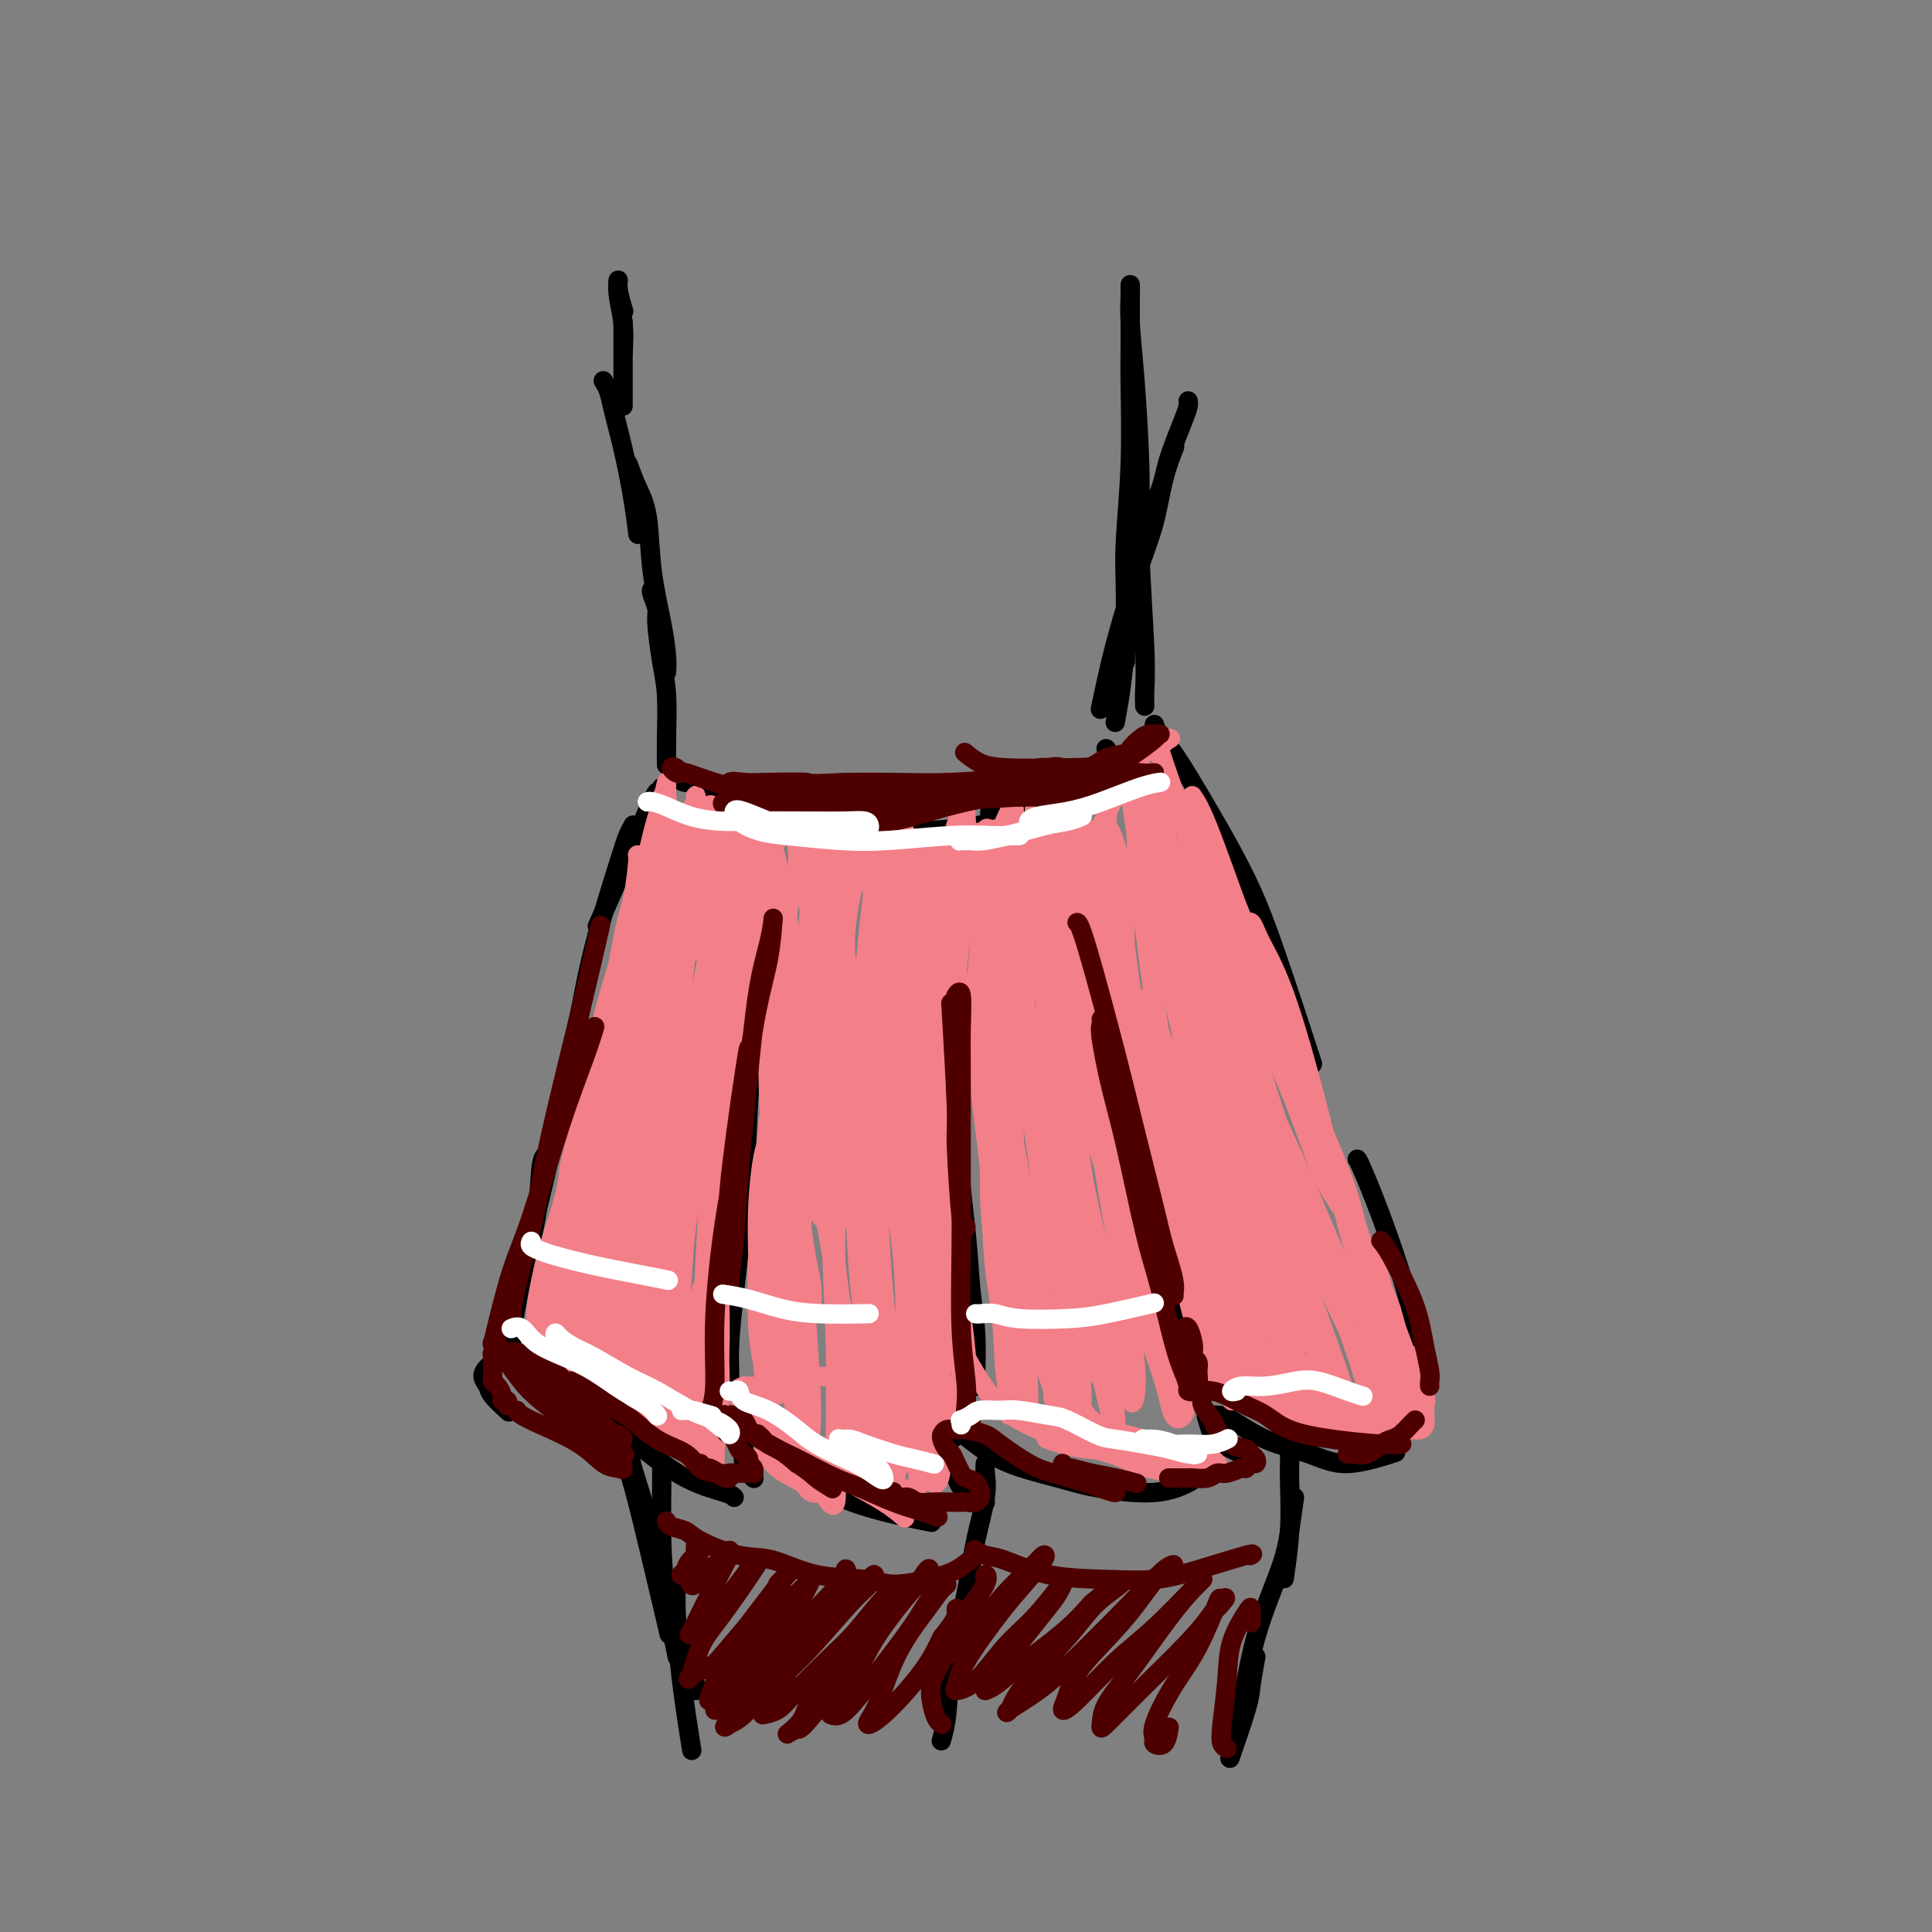 <svg viewBox='0 0 400 400' version='1.1' xmlns='http://www.w3.org/2000/svg' xmlns:xlink='http://www.w3.org/1999/xlink'><rect x="0" y="0" width="400" height="400" fill="#808080" stroke="none"/><g fill='none' stroke='#000000' stroke-width='4' stroke-linecap='round' stroke-linejoin='round'><path d='M125,79c-0.095,-0.152 -0.191,-0.305 0,0c0.191,0.305 0.668,1.067 1,2c0.332,0.933 0.520,2.037 1,4c0.480,1.963 1.252,4.784 2,8c0.748,3.216 1.471,6.827 2,10c0.529,3.173 0.866,5.906 1,7c0.134,1.094 0.067,0.547 0,0'/><path d='M130,96c0.635,1.692 1.270,3.383 2,5c0.730,1.617 1.555,3.159 2,6c0.445,2.841 0.512,6.982 1,11c0.488,4.018 1.399,7.912 2,11c0.601,3.088 0.893,5.370 1,7c0.107,1.630 0.031,2.609 0,3c-0.031,0.391 -0.015,0.196 0,0'/><path d='M135,122c-0.119,0.120 -0.238,0.239 0,1c0.238,0.761 0.834,2.162 1,3c0.166,0.838 -0.099,1.111 0,3c0.099,1.889 0.563,5.393 1,8c0.437,2.607 0.849,4.317 1,7c0.151,2.683 0.041,6.338 0,9c-0.041,2.662 -0.012,4.332 0,5c0.012,0.668 0.006,0.334 0,0'/><path d='M246,83c0.030,0.287 0.061,0.573 0,1c-0.061,0.427 -0.212,0.994 -1,3c-0.788,2.006 -2.211,5.452 -3,8c-0.789,2.548 -0.943,4.198 -2,7c-1.057,2.802 -3.015,6.754 -4,9c-0.985,2.246 -0.996,2.784 -1,3c-0.004,0.216 -0.002,0.108 0,0'/><path d='M243,93c0.185,-0.465 0.370,-0.930 0,0c-0.370,0.930 -1.296,3.255 -2,6c-0.704,2.745 -1.187,5.910 -2,9c-0.813,3.090 -1.955,6.104 -3,9c-1.045,2.896 -1.991,5.673 -3,9c-1.009,3.327 -2.079,7.203 -3,11c-0.921,3.797 -1.692,7.513 -2,9c-0.308,1.487 -0.154,0.743 0,0'/><path d='M235,122c-0.447,0.160 -0.894,0.321 -1,1c-0.106,0.679 0.129,1.878 0,4c-0.129,2.122 -0.622,5.167 -1,8c-0.378,2.833 -0.640,5.455 -1,8c-0.360,2.545 -0.817,5.013 -1,6c-0.183,0.987 -0.091,0.494 0,0'/><path d='M140,161c-0.173,-0.135 -0.346,-0.269 0,0c0.346,0.269 1.212,0.942 2,1c0.788,0.058 1.498,-0.500 3,0c1.502,0.500 3.796,2.056 6,3c2.204,0.944 4.317,1.276 6,2c1.683,0.724 2.934,1.840 5,3c2.066,1.160 4.945,2.362 7,3c2.055,0.638 3.284,0.710 4,1c0.716,0.290 0.919,0.797 1,1c0.081,0.203 0.041,0.101 0,0'/><path d='M165,173c0.163,-0.318 0.326,-0.635 0,-1c-0.326,-0.365 -1.141,-0.777 -1,-1c0.141,-0.223 1.239,-0.255 2,0c0.761,0.255 1.185,0.798 3,1c1.815,0.202 5.019,0.065 8,0c2.981,-0.065 5.738,-0.056 8,0c2.262,0.056 4.029,0.159 7,0c2.971,-0.159 7.146,-0.581 10,-1c2.854,-0.419 4.387,-0.834 5,-1c0.613,-0.166 0.307,-0.083 0,0'/><path d='M205,169c0.028,0.120 0.056,0.240 0,0c-0.056,-0.240 -0.196,-0.838 0,-1c0.196,-0.162 0.729,0.114 2,0c1.271,-0.114 3.279,-0.618 5,-1c1.721,-0.382 3.156,-0.641 5,-1c1.844,-0.359 4.098,-0.817 5,-1c0.902,-0.183 0.451,-0.092 0,0'/><path d='M221,166c0.173,-0.452 0.345,-0.905 1,-2c0.655,-1.095 1.792,-2.833 3,-4c1.208,-1.167 2.488,-1.762 3,-2c0.512,-0.238 0.256,-0.119 0,0'/><path d='M229,155c0.000,0.000 0.100,0.100 0.1,0.1'/><path d='M134,166c0.000,0.000 0.100,0.100 0.1,0.1'/><path d='M137,163c-0.032,0.449 -0.065,0.898 0,1c0.065,0.102 0.227,-0.144 0,0c-0.227,0.144 -0.844,0.678 -1,1c-0.156,0.322 0.150,0.433 0,1c-0.150,0.567 -0.757,1.591 -1,2c-0.243,0.409 -0.121,0.205 0,0'/><path d='M136,164c-0.286,0.375 -0.571,0.750 -2,4c-1.429,3.250 -4.000,9.375 -6,14c-2.000,4.625 -3.429,7.750 -4,9c-0.571,1.250 -0.286,0.625 0,0'/><path d='M131,171c0.088,-0.156 0.175,-0.311 0,0c-0.175,0.311 -0.613,1.090 -1,2c-0.387,0.910 -0.724,1.951 -2,6c-1.276,4.049 -3.491,11.107 -5,17c-1.509,5.893 -2.312,10.621 -4,19c-1.688,8.379 -4.262,20.410 -6,28c-1.738,7.590 -2.639,10.740 -3,12c-0.361,1.260 -0.180,0.630 0,0'/><path d='M113,239c-0.384,0.447 -0.768,0.894 -1,3c-0.232,2.106 -0.311,5.871 -1,10c-0.689,4.129 -1.989,8.622 -3,13c-1.011,4.378 -1.734,8.640 -2,11c-0.266,2.360 -0.076,2.817 0,3c0.076,0.183 0.038,0.091 0,0'/><path d='M105,292c0.319,0.291 0.638,0.583 0,0c-0.638,-0.583 -2.233,-2.040 -3,-3c-0.767,-0.960 -0.707,-1.421 -1,-2c-0.293,-0.579 -0.940,-1.274 -1,-2c-0.060,-0.726 0.467,-1.484 1,-2c0.533,-0.516 1.071,-0.791 2,-1c0.929,-0.209 2.247,-0.351 4,0c1.753,0.351 3.940,1.197 7,3c3.060,1.803 6.992,4.564 10,7c3.008,2.436 5.093,4.548 8,7c2.907,2.452 6.635,5.245 10,7c3.365,1.755 6.368,2.473 8,3c1.632,0.527 1.895,0.865 2,1c0.105,0.135 0.053,0.068 0,0'/><path d='M156,306c0.083,0.079 0.167,0.159 0,0c-0.167,-0.159 -0.583,-0.556 -1,-1c-0.417,-0.444 -0.835,-0.936 -1,-2c-0.165,-1.064 -0.077,-2.699 0,-4c0.077,-1.301 0.144,-2.266 0,-3c-0.144,-0.734 -0.499,-1.235 0,-1c0.499,0.235 1.854,1.207 3,2c1.146,0.793 2.084,1.407 4,3c1.916,1.593 4.809,4.164 7,6c2.191,1.836 3.680,2.935 6,4c2.320,1.065 5.471,2.094 9,3c3.529,0.906 7.437,1.687 9,2c1.563,0.313 0.782,0.156 0,0'/><path d='M204,311c-0.126,0.181 -0.252,0.361 -1,0c-0.748,-0.361 -2.118,-1.265 -3,-2c-0.882,-0.735 -1.277,-1.303 -2,-3c-0.723,-1.697 -1.773,-4.523 -2,-6c-0.227,-1.477 0.370,-1.605 1,-2c0.630,-0.395 1.291,-1.056 2,-1c0.709,0.056 1.464,0.830 3,2c1.536,1.170 3.852,2.737 7,4c3.148,1.263 7.128,2.222 10,3c2.872,0.778 4.636,1.373 8,2c3.364,0.627 8.329,1.284 12,1c3.671,-0.284 6.049,-1.510 7,-2c0.951,-0.490 0.476,-0.245 0,0'/><path d='M257,301c0.400,0.188 0.799,0.376 0,0c-0.799,-0.376 -2.797,-1.316 -4,-2c-1.203,-0.684 -1.612,-1.111 -2,-2c-0.388,-0.889 -0.754,-2.240 -1,-3c-0.246,-0.760 -0.371,-0.931 0,-1c0.371,-0.069 1.237,-0.037 2,0c0.763,0.037 1.421,0.080 3,1c1.579,0.920 4.078,2.719 7,4c2.922,1.281 6.268,2.044 9,3c2.732,0.956 4.851,2.103 8,2c3.149,-0.103 7.328,-1.458 9,-2c1.672,-0.542 0.836,-0.271 0,0'/><path d='M239,150c0.173,0.530 0.345,1.060 1,2c0.655,0.940 1.791,2.290 3,4c1.209,1.710 2.490,3.779 5,8c2.510,4.221 6.250,10.595 9,16c2.750,5.405 4.510,9.840 7,17c2.490,7.160 5.712,17.046 7,21c1.288,3.954 0.644,1.977 0,0'/><path d='M281,240c0.105,0.096 0.211,0.191 1,2c0.789,1.809 2.263,5.330 4,10c1.737,4.670 3.737,10.488 5,15c1.263,4.512 1.789,7.718 2,9c0.211,1.282 0.105,0.641 0,0'/><path d='M150,288c-0.117,0.109 -0.235,0.218 0,0c0.235,-0.218 0.822,-0.763 1,-2c0.178,-1.237 -0.054,-3.166 0,-6c0.054,-2.834 0.393,-6.574 1,-12c0.607,-5.426 1.482,-12.537 2,-20c0.518,-7.463 0.678,-15.279 1,-20c0.322,-4.721 0.806,-6.349 1,-7c0.194,-0.651 0.097,-0.326 0,0'/><path d='M202,287c-0.027,-0.037 -0.053,-0.074 0,-2c0.053,-1.926 0.186,-5.741 0,-9c-0.186,-3.259 -0.691,-5.962 -1,-9c-0.309,-3.038 -0.423,-6.412 -1,-12c-0.577,-5.588 -1.617,-13.389 -2,-21c-0.383,-7.611 -0.109,-15.032 0,-18c0.109,-2.968 0.055,-1.484 0,0'/><path d='M247,280c-0.807,-1.357 -1.614,-2.715 -3,-6c-1.386,-3.285 -3.351,-8.499 -5,-14c-1.649,-5.501 -2.982,-11.289 -4,-15c-1.018,-3.711 -1.719,-5.346 -2,-6c-0.281,-0.654 -0.140,-0.327 0,0'/><path d='M129,84c0.000,0.076 0.000,0.153 0,0c0.000,-0.153 0.000,-0.535 0,-2c0.000,-1.465 0.000,-4.011 0,-6c-0.000,-1.989 0.000,-3.420 0,-5c0.000,-1.580 0.000,-3.309 0,-4c0.000,-0.691 0.000,-0.346 0,0'/><path d='M129,73c0.115,-1.955 0.231,-3.910 0,-6c-0.231,-2.090 -0.808,-4.314 -1,-6c-0.192,-1.686 -0.000,-2.833 0,-3c0.000,-0.167 -0.192,0.647 0,2c0.192,1.353 0.769,3.244 1,4c0.231,0.756 0.115,0.378 0,0'/><path d='M233,137c-0.008,-0.649 -0.016,-1.299 0,-4c0.016,-2.701 0.057,-7.455 0,-11c-0.057,-3.545 -0.211,-5.882 0,-10c0.211,-4.118 0.789,-10.017 1,-16c0.211,-5.983 0.057,-12.049 0,-16c-0.057,-3.951 -0.015,-5.787 0,-8c0.015,-2.213 0.003,-4.802 0,-7c-0.003,-2.198 0.002,-4.003 0,-5c-0.002,-0.997 -0.011,-1.185 0,-1c0.011,0.185 0.040,0.742 0,2c-0.040,1.258 -0.151,3.216 0,6c0.151,2.784 0.562,6.394 1,12c0.438,5.606 0.902,13.208 1,19c0.098,5.792 -0.170,9.773 0,16c0.170,6.227 0.777,14.700 1,20c0.223,5.300 0.060,7.427 0,9c-0.060,1.573 -0.017,2.592 0,3c0.017,0.408 0.009,0.204 0,0'/><path d='M137,303c0.001,-0.061 0.002,-0.123 0,0c-0.002,0.123 -0.007,0.430 0,1c0.007,0.570 0.027,1.401 0,4c-0.027,2.599 -0.100,6.965 0,11c0.100,4.035 0.373,7.740 1,12c0.627,4.260 1.608,9.074 2,11c0.392,1.926 0.196,0.963 0,0'/><path d='M140,328c-0.054,1.482 -0.107,2.964 0,6c0.107,3.036 0.375,7.625 1,13c0.625,5.375 1.607,11.536 2,14c0.393,2.464 0.196,1.232 0,0'/><path d='M204,303c-0.051,0.490 -0.101,0.981 0,2c0.101,1.019 0.354,2.568 0,5c-0.354,2.432 -1.314,5.749 -2,9c-0.686,3.251 -1.098,6.438 -2,11c-0.902,4.562 -2.293,10.501 -3,15c-0.707,4.499 -0.729,7.557 -1,10c-0.271,2.443 -0.792,4.269 -1,5c-0.208,0.731 -0.104,0.365 0,0'/><path d='M268,310c-0.328,2.374 -0.656,4.749 -1,7c-0.344,2.251 -0.706,4.379 -2,8c-1.294,3.621 -3.522,8.733 -5,14c-1.478,5.267 -2.206,10.687 -3,14c-0.794,3.313 -1.656,4.518 -2,5c-0.344,0.482 -0.172,0.241 0,0'/><path d='M260,343c-0.399,2.238 -0.798,4.476 -1,6c-0.202,1.524 -0.208,2.333 -1,5c-0.792,2.667 -2.369,7.190 -3,9c-0.631,1.810 -0.315,0.905 0,0'/><path d='M267,301c0.008,0.624 0.016,1.247 0,2c-0.016,0.753 -0.056,1.635 0,4c0.056,2.365 0.207,6.214 0,10c-0.207,3.786 -0.774,7.510 -1,9c-0.226,1.490 -0.113,0.745 0,0'/><path d='M130,297c0.009,-0.140 0.018,-0.280 0,0c-0.018,0.280 -0.064,0.982 0,2c0.064,1.018 0.238,2.354 1,5c0.762,2.646 2.113,6.604 3,10c0.887,3.396 1.310,6.230 3,12c1.690,5.770 4.647,14.477 6,19c1.353,4.523 1.101,4.864 1,5c-0.101,0.136 -0.050,0.068 0,0'/><path d='M128,296c0.047,0.447 0.094,0.894 0,1c-0.094,0.106 -0.329,-0.129 0,1c0.329,1.129 1.222,3.622 2,6c0.778,2.378 1.440,4.640 3,11c1.560,6.360 4.017,16.817 5,21c0.983,4.183 0.491,2.091 0,0'/></g>
<g fill='none' stroke='#F37F89' stroke-width='4' stroke-linecap='round' stroke-linejoin='round'><path d='M138,166c0.086,0.136 0.172,0.272 0,1c-0.172,0.728 -0.601,2.046 -1,3c-0.399,0.954 -0.769,1.542 -1,3c-0.231,1.458 -0.325,3.785 -1,6c-0.675,2.215 -1.932,4.317 -3,8c-1.068,3.683 -1.946,8.946 -3,13c-1.054,4.054 -2.284,6.899 -3,9c-0.716,2.101 -0.919,3.457 -1,4c-0.081,0.543 -0.041,0.271 0,0'/><path d='M137,165c-0.013,0.530 -0.025,1.059 0,1c0.025,-0.059 0.088,-0.707 0,0c-0.088,0.707 -0.328,2.769 -1,5c-0.672,2.231 -1.775,4.630 -3,9c-1.225,4.370 -2.573,10.712 -4,16c-1.427,5.288 -2.932,9.522 -4,14c-1.068,4.478 -1.699,9.200 -3,15c-1.301,5.800 -3.273,12.677 -4,16c-0.727,3.323 -0.208,3.092 0,3c0.208,-0.092 0.104,-0.046 0,0'/><path d='M132,177c0.072,0.178 0.145,0.356 0,2c-0.145,1.644 -0.507,4.755 -1,7c-0.493,2.245 -1.118,3.625 -2,8c-0.882,4.375 -2.022,11.744 -3,17c-0.978,5.256 -1.793,8.398 -3,14c-1.207,5.602 -2.807,13.662 -4,19c-1.193,5.338 -1.980,7.952 -3,12c-1.020,4.048 -2.273,9.528 -3,13c-0.727,3.472 -0.926,4.935 -1,6c-0.074,1.065 -0.021,1.733 0,2c0.021,0.267 0.011,0.134 0,0'/><path d='M130,203c-0.206,-0.573 -0.411,-1.147 0,-3c0.411,-1.853 1.439,-4.986 2,-7c0.561,-2.014 0.657,-2.910 1,-4c0.343,-1.090 0.935,-2.372 1,-2c0.065,0.372 -0.398,2.400 -1,4c-0.602,1.600 -1.344,2.772 -2,6c-0.656,3.228 -1.226,8.514 -2,13c-0.774,4.486 -1.752,8.174 -3,14c-1.248,5.826 -2.766,13.790 -4,20c-1.234,6.210 -2.185,10.666 -3,15c-0.815,4.334 -1.496,8.547 -2,11c-0.504,2.453 -0.832,3.144 -1,4c-0.168,0.856 -0.175,1.875 0,1c0.175,-0.875 0.534,-3.644 1,-6c0.466,-2.356 1.040,-4.300 2,-8c0.960,-3.700 2.308,-9.155 3,-13c0.692,-3.845 0.729,-6.078 1,-9c0.271,-2.922 0.774,-6.533 1,-8c0.226,-1.467 0.173,-0.790 0,0c-0.173,0.790 -0.466,1.691 -1,3c-0.534,1.309 -1.310,3.024 -2,6c-0.690,2.976 -1.296,7.213 -2,10c-0.704,2.787 -1.506,4.125 -2,6c-0.494,1.875 -0.680,4.287 -1,6c-0.320,1.713 -0.776,2.727 -1,3c-0.224,0.273 -0.218,-0.194 0,-1c0.218,-0.806 0.647,-1.951 1,-4c0.353,-2.049 0.631,-5.003 1,-8c0.369,-2.997 0.830,-6.038 1,-8c0.170,-1.962 0.049,-2.846 0,-3c-0.049,-0.154 -0.024,0.423 0,1'/><path d='M118,242c0.392,-2.925 -0.129,1.261 -1,5c-0.871,3.739 -2.090,7.030 -3,10c-0.910,2.970 -1.509,5.620 -2,8c-0.491,2.380 -0.874,4.492 -1,6c-0.126,1.508 0.007,2.414 0,3c-0.007,0.586 -0.152,0.852 0,1c0.152,0.148 0.600,0.178 1,-1c0.400,-1.178 0.752,-3.563 1,-6c0.248,-2.437 0.392,-4.925 1,-7c0.608,-2.075 1.680,-3.738 2,-5c0.320,-1.262 -0.114,-2.124 0,-3c0.114,-0.876 0.774,-1.765 1,-2c0.226,-0.235 0.019,0.185 0,1c-0.019,0.815 0.152,2.025 0,4c-0.152,1.975 -0.626,4.713 -1,7c-0.374,2.287 -0.647,4.121 -1,6c-0.353,1.879 -0.785,3.802 -1,5c-0.215,1.198 -0.211,1.673 0,2c0.211,0.327 0.631,0.508 1,0c0.369,-0.508 0.688,-1.705 1,-3c0.312,-1.295 0.616,-2.689 1,-4c0.384,-1.311 0.846,-2.540 1,-3c0.154,-0.460 -0.000,-0.151 0,0c0.000,0.151 0.155,0.146 0,1c-0.155,0.854 -0.619,2.569 -1,4c-0.381,1.431 -0.680,2.580 -1,3c-0.320,0.420 -0.660,0.113 -1,0c-0.340,-0.113 -0.679,-0.030 -1,0c-0.321,0.030 -0.625,0.008 -1,0c-0.375,-0.008 -0.821,-0.002 -1,0c-0.179,0.002 -0.089,0.001 0,0'/><path d='M112,274c-0.603,0.237 -0.112,0.829 0,1c0.112,0.171 -0.156,-0.077 0,0c0.156,0.077 0.734,0.481 1,1c0.266,0.519 0.219,1.152 1,2c0.781,0.848 2.389,1.911 4,3c1.611,1.089 3.226,2.204 4,3c0.774,0.796 0.706,1.275 2,2c1.294,0.725 3.951,1.698 5,2c1.049,0.302 0.490,-0.065 1,0c0.510,0.065 2.088,0.562 3,1c0.912,0.438 1.157,0.816 1,1c-0.157,0.184 -0.718,0.172 -1,0c-0.282,-0.172 -0.286,-0.506 -1,-1c-0.714,-0.494 -2.140,-1.149 -3,-2c-0.860,-0.851 -1.156,-1.900 -2,-3c-0.844,-1.100 -2.236,-2.252 -3,-3c-0.764,-0.748 -0.899,-1.091 -1,-1c-0.101,0.091 -0.166,0.616 0,1c0.166,0.384 0.565,0.627 1,1c0.435,0.373 0.906,0.875 2,2c1.094,1.125 2.809,2.871 4,4c1.191,1.129 1.856,1.641 3,3c1.144,1.359 2.765,3.566 4,5c1.235,1.434 2.082,2.097 3,3c0.918,0.903 1.906,2.047 3,3c1.094,0.953 2.293,1.717 3,2c0.707,0.283 0.921,0.086 1,0c0.079,-0.086 0.021,-0.062 0,0c-0.021,0.062 -0.006,0.160 0,0c0.006,-0.160 0.003,-0.580 0,-1'/><path d='M147,303c5.431,4.552 1.507,1.431 0,0c-1.507,-1.431 -0.599,-1.171 0,-1c0.599,0.171 0.890,0.255 1,0c0.110,-0.255 0.041,-0.849 0,-1c-0.041,-0.151 -0.053,0.141 0,0c0.053,-0.141 0.171,-0.713 0,-2c-0.171,-1.287 -0.631,-3.288 -1,-6c-0.369,-2.712 -0.649,-6.135 -1,-9c-0.351,-2.865 -0.775,-5.172 -1,-8c-0.225,-2.828 -0.252,-6.177 0,-8c0.252,-1.823 0.785,-2.121 1,-2c0.215,0.121 0.114,0.660 0,1c-0.114,0.340 -0.241,0.481 0,2c0.241,1.519 0.849,4.416 1,7c0.151,2.584 -0.155,4.854 0,8c0.155,3.146 0.773,7.168 1,10c0.227,2.832 0.065,4.475 0,6c-0.065,1.525 -0.031,2.932 0,3c0.031,0.068 0.061,-1.204 0,-2c-0.061,-0.796 -0.212,-1.118 0,-3c0.212,-1.882 0.789,-5.325 1,-8c0.211,-2.675 0.057,-4.583 0,-8c-0.057,-3.417 -0.015,-8.343 0,-12c0.015,-3.657 0.004,-6.045 0,-8c-0.004,-1.955 -0.002,-3.478 0,-5'/><path d='M149,257c0.154,-7.575 0.037,-3.513 0,-1c-0.037,2.513 0.004,3.479 0,5c-0.004,1.521 -0.053,3.599 0,7c0.053,3.401 0.206,8.127 0,12c-0.206,3.873 -0.773,6.895 -1,10c-0.227,3.105 -0.113,6.294 0,8c0.113,1.706 0.226,1.928 0,1c-0.226,-0.928 -0.791,-3.005 -1,-6c-0.209,-2.995 -0.063,-6.906 0,-11c0.063,-4.094 0.041,-8.369 0,-15c-0.041,-6.631 -0.101,-15.618 0,-22c0.101,-6.382 0.365,-10.160 1,-14c0.635,-3.840 1.643,-7.742 2,-10c0.357,-2.258 0.065,-2.873 0,-2c-0.065,0.873 0.098,3.235 0,6c-0.098,2.765 -0.458,5.933 -1,12c-0.542,6.067 -1.267,15.034 -2,23c-0.733,7.966 -1.475,14.931 -2,19c-0.525,4.069 -0.832,5.242 -1,6c-0.168,0.758 -0.196,1.100 0,0c0.196,-1.100 0.616,-3.641 1,-8c0.384,-4.359 0.734,-10.537 1,-16c0.266,-5.463 0.450,-10.212 1,-17c0.550,-6.788 1.468,-15.615 2,-22c0.532,-6.385 0.680,-10.329 1,-14c0.320,-3.671 0.814,-7.070 1,-9c0.186,-1.930 0.064,-2.393 0,-2c-0.064,0.393 -0.069,1.641 0,5c0.069,3.359 0.211,8.827 0,14c-0.211,5.173 -0.775,10.049 -1,16c-0.225,5.951 -0.113,12.975 0,20'/><path d='M150,252c-0.385,9.965 -0.847,8.378 -1,8c-0.153,-0.378 0.004,0.453 0,0c-0.004,-0.453 -0.170,-2.191 0,-6c0.170,-3.809 0.676,-9.691 1,-15c0.324,-5.309 0.466,-10.047 1,-16c0.534,-5.953 1.459,-13.121 2,-19c0.541,-5.879 0.700,-10.471 1,-13c0.300,-2.529 0.743,-2.997 1,-3c0.257,-0.003 0.328,0.457 0,2c-0.328,1.543 -1.054,4.167 -2,10c-0.946,5.833 -2.111,14.875 -3,22c-0.889,7.125 -1.504,12.332 -2,18c-0.496,5.668 -0.875,11.796 -1,15c-0.125,3.204 0.004,3.482 0,3c-0.004,-0.482 -0.141,-1.725 0,-4c0.141,-2.275 0.560,-5.583 1,-11c0.440,-5.417 0.900,-12.945 1,-19c0.100,-6.055 -0.161,-10.639 0,-16c0.161,-5.361 0.742,-11.500 1,-15c0.258,-3.500 0.192,-4.362 0,-4c-0.192,0.362 -0.510,1.946 -1,4c-0.490,2.054 -1.151,4.576 -2,11c-0.849,6.424 -1.884,16.751 -3,25c-1.116,8.249 -2.312,14.422 -3,22c-0.688,7.578 -0.868,16.562 -1,21c-0.132,4.438 -0.214,4.331 0,3c0.214,-1.331 0.726,-3.887 1,-7c0.274,-3.113 0.311,-6.783 1,-13c0.689,-6.217 2.032,-14.982 3,-24c0.968,-9.018 1.562,-18.291 2,-25c0.438,-6.709 0.719,-10.855 1,-15'/><path d='M148,191c1.203,-13.418 0.212,-4.963 0,-2c-0.212,2.963 0.356,0.435 0,2c-0.356,1.565 -1.637,7.223 -3,15c-1.363,7.777 -2.810,17.674 -4,26c-1.190,8.326 -2.124,15.080 -3,21c-0.876,5.920 -1.693,11.004 -2,15c-0.307,3.996 -0.105,6.903 0,7c0.105,0.097 0.111,-2.616 0,-5c-0.111,-2.384 -0.340,-4.437 0,-10c0.340,-5.563 1.250,-14.634 2,-22c0.750,-7.366 1.339,-13.028 2,-20c0.661,-6.972 1.393,-15.256 2,-20c0.607,-4.744 1.090,-5.949 1,-6c-0.090,-0.051 -0.754,1.051 -1,3c-0.246,1.949 -0.076,4.743 -1,11c-0.924,6.257 -2.944,15.975 -4,24c-1.056,8.025 -1.148,14.356 -2,22c-0.852,7.644 -2.463,16.601 -3,21c-0.537,4.399 -0.000,4.238 0,3c0.000,-1.238 -0.535,-3.554 0,-10c0.535,-6.446 2.142,-17.021 3,-25c0.858,-7.979 0.968,-13.363 2,-21c1.032,-7.637 2.986,-17.526 4,-23c1.014,-5.474 1.089,-6.531 1,-7c-0.089,-0.469 -0.343,-0.348 -1,1c-0.657,1.348 -1.718,3.923 -3,10c-1.282,6.077 -2.786,15.656 -4,24c-1.214,8.344 -2.140,15.453 -3,24c-0.860,8.547 -1.655,18.532 -2,24c-0.345,5.468 -0.242,6.419 0,5c0.242,-1.419 0.621,-5.210 1,-9'/><path d='M130,269c0.232,-3.334 0.312,-7.170 1,-14c0.688,-6.830 1.983,-16.653 3,-26c1.017,-9.347 1.756,-18.216 2,-24c0.244,-5.784 -0.007,-8.482 0,-10c0.007,-1.518 0.271,-1.856 0,-1c-0.271,0.856 -1.078,2.906 -2,8c-0.922,5.094 -1.957,13.233 -3,23c-1.043,9.767 -2.092,21.162 -3,29c-0.908,7.838 -1.676,12.120 -2,15c-0.324,2.880 -0.204,4.357 0,4c0.204,-0.357 0.493,-2.548 1,-7c0.507,-4.452 1.234,-11.167 2,-17c0.766,-5.833 1.571,-10.786 2,-16c0.429,-5.214 0.480,-10.688 1,-17c0.520,-6.312 1.508,-13.462 2,-17c0.492,-3.538 0.489,-3.463 0,-3c-0.489,0.463 -1.464,1.313 -3,6c-1.536,4.687 -3.634,13.211 -5,20c-1.366,6.789 -2.001,11.844 -3,19c-0.999,7.156 -2.363,16.414 -3,22c-0.637,5.586 -0.546,7.501 0,8c0.546,0.499 1.548,-0.416 2,-2c0.452,-1.584 0.354,-3.836 1,-9c0.646,-5.164 2.037,-13.240 3,-19c0.963,-5.760 1.500,-9.205 2,-14c0.500,-4.795 0.964,-10.939 1,-14c0.036,-3.061 -0.355,-3.038 -1,-2c-0.645,1.038 -1.544,3.093 -2,6c-0.456,2.907 -0.469,6.667 -1,13c-0.531,6.333 -1.580,15.238 -2,22c-0.420,6.762 -0.210,11.381 0,16'/><path d='M123,268c-0.520,8.645 -0.321,4.758 0,3c0.321,-1.758 0.765,-1.388 1,-2c0.235,-0.612 0.260,-2.206 1,-5c0.740,-2.794 2.196,-6.789 3,-10c0.804,-3.211 0.958,-5.638 1,-9c0.042,-3.362 -0.026,-7.659 0,-11c0.026,-3.341 0.146,-5.724 0,-7c-0.146,-1.276 -0.558,-1.443 -1,0c-0.442,1.443 -0.914,4.497 -1,7c-0.086,2.503 0.215,4.457 0,10c-0.215,5.543 -0.947,14.676 -1,21c-0.053,6.324 0.573,9.838 1,13c0.427,3.162 0.654,5.973 1,7c0.346,1.027 0.810,0.271 1,-1c0.190,-1.271 0.107,-3.055 0,-5c-0.107,-1.945 -0.236,-4.050 -1,-7c-0.764,-2.950 -2.161,-6.745 -3,-9c-0.839,-2.255 -1.120,-2.971 -2,-4c-0.880,-1.029 -2.358,-2.372 -3,-2c-0.642,0.372 -0.449,2.460 0,5c0.449,2.540 1.154,5.531 2,8c0.846,2.469 1.835,4.414 3,7c1.165,2.586 2.508,5.812 4,8c1.492,2.188 3.134,3.338 4,4c0.866,0.662 0.954,0.835 1,1c0.046,0.165 0.048,0.323 0,0c-0.048,-0.323 -0.145,-1.128 -1,-3c-0.855,-1.872 -2.466,-4.811 -4,-7c-1.534,-2.189 -2.990,-3.628 -4,-5c-1.010,-1.372 -1.574,-2.678 -2,-3c-0.426,-0.322 -0.713,0.339 -1,1'/><path d='M122,273c-1.199,-1.374 1.304,3.192 3,6c1.696,2.808 2.585,3.858 4,6c1.415,2.142 3.357,5.375 5,7c1.643,1.625 2.989,1.640 4,2c1.011,0.360 1.687,1.063 2,1c0.313,-0.063 0.262,-0.893 0,-2c-0.262,-1.107 -0.735,-2.490 -2,-5c-1.265,-2.510 -3.322,-6.148 -5,-9c-1.678,-2.852 -2.978,-4.918 -4,-7c-1.022,-2.082 -1.767,-4.178 -2,-5c-0.233,-0.822 0.045,-0.368 1,1c0.955,1.368 2.586,3.651 4,7c1.414,3.349 2.611,7.764 4,11c1.389,3.236 2.972,5.292 4,7c1.028,1.708 1.502,3.068 2,4c0.498,0.932 1.020,1.436 1,1c-0.020,-0.436 -0.580,-1.813 -1,-3c-0.420,-1.187 -0.698,-2.184 -1,-5c-0.302,-2.816 -0.629,-7.450 -1,-11c-0.371,-3.550 -0.787,-6.017 -1,-9c-0.213,-2.983 -0.225,-6.482 0,-8c0.225,-1.518 0.686,-1.054 1,0c0.314,1.054 0.480,2.697 1,6c0.520,3.303 1.394,8.267 2,12c0.606,3.733 0.944,6.235 1,9c0.056,2.765 -0.170,5.793 0,8c0.170,2.207 0.736,3.591 1,4c0.264,0.409 0.225,-0.158 0,-1c-0.225,-0.842 -0.638,-1.957 -1,-4c-0.362,-2.043 -0.675,-5.012 -1,-8c-0.325,-2.988 -0.663,-5.994 -1,-9'/><path d='M142,279c-0.633,-4.860 -0.717,-6.010 -1,-7c-0.283,-0.990 -0.767,-1.820 -1,-2c-0.233,-0.180 -0.217,0.291 0,1c0.217,0.709 0.635,1.656 1,4c0.365,2.344 0.677,6.085 1,9c0.323,2.915 0.656,5.003 1,7c0.344,1.997 0.698,3.902 1,5c0.302,1.098 0.552,1.391 0,1c-0.552,-0.391 -1.906,-1.464 -3,-3c-1.094,-1.536 -1.927,-3.536 -4,-6c-2.073,-2.464 -5.384,-5.393 -8,-8c-2.616,-2.607 -4.535,-4.892 -6,-6c-1.465,-1.108 -2.475,-1.038 -3,-1c-0.525,0.038 -0.565,0.045 0,1c0.565,0.955 1.734,2.858 3,5c1.266,2.142 2.630,4.522 4,6c1.370,1.478 2.748,2.055 4,3c1.252,0.945 2.378,2.257 3,3c0.622,0.743 0.740,0.915 1,1c0.260,0.085 0.660,0.082 0,-1c-0.660,-1.082 -2.382,-3.242 -4,-5c-1.618,-1.758 -3.131,-3.114 -5,-5c-1.869,-1.886 -4.094,-4.304 -6,-6c-1.906,-1.696 -3.494,-2.672 -4,-3c-0.506,-0.328 0.070,-0.008 1,1c0.930,1.008 2.214,2.705 4,5c1.786,2.295 4.072,5.190 6,7c1.928,1.810 3.496,2.537 5,4c1.504,1.463 2.943,3.663 4,5c1.057,1.337 1.730,1.811 2,2c0.270,0.189 0.135,0.095 0,0'/><path d='M138,296c3.430,3.637 1.006,0.730 -1,-1c-2.006,-1.730 -3.592,-2.282 -5,-3c-1.408,-0.718 -2.636,-1.601 -5,-3c-2.364,-1.399 -5.864,-3.315 -9,-5c-3.136,-1.685 -5.908,-3.140 -7,-4c-1.092,-0.860 -0.503,-1.124 0,-1c0.503,0.124 0.922,0.637 2,1c1.078,0.363 2.817,0.577 5,1c2.183,0.423 4.810,1.053 7,1c2.190,-0.053 3.944,-0.791 6,-2c2.056,-1.209 4.415,-2.889 6,-4c1.585,-1.111 2.397,-1.654 3,-3c0.603,-1.346 0.999,-3.495 1,-5c0.001,-1.505 -0.392,-2.367 -1,-3c-0.608,-0.633 -1.432,-1.038 -2,-1c-0.568,0.038 -0.881,0.519 -1,2c-0.119,1.481 -0.046,3.963 0,6c0.046,2.037 0.063,3.628 0,5c-0.063,1.372 -0.205,2.526 0,3c0.205,0.474 0.759,0.268 1,0c0.241,-0.268 0.170,-0.598 0,-1c-0.170,-0.402 -0.438,-0.876 0,-2c0.438,-1.124 1.581,-2.897 2,-5c0.419,-2.103 0.113,-4.536 0,-7c-0.113,-2.464 -0.034,-4.960 0,-7c0.034,-2.040 0.023,-3.624 0,-4c-0.023,-0.376 -0.059,0.454 0,2c0.059,1.546 0.212,3.806 0,7c-0.212,3.194 -0.788,7.321 -1,10c-0.212,2.679 -0.061,3.908 0,5c0.061,1.092 0.030,2.046 0,3'/><path d='M139,281c0.012,4.238 0.542,1.333 1,0c0.458,-1.333 0.845,-1.095 1,-1c0.155,0.095 0.077,0.048 0,0'/><path d='M151,200c0.053,0.466 0.105,0.931 0,-1c-0.105,-1.931 -0.368,-6.259 0,-9c0.368,-2.741 1.365,-3.896 2,-6c0.635,-2.104 0.907,-5.156 1,-7c0.093,-1.844 0.008,-2.478 0,-3c-0.008,-0.522 0.061,-0.930 0,-1c-0.061,-0.070 -0.250,0.198 -1,2c-0.750,1.802 -2.059,5.140 -3,9c-0.941,3.860 -1.513,8.244 -2,11c-0.487,2.756 -0.888,3.886 -1,5c-0.112,1.114 0.065,2.213 0,2c-0.065,-0.213 -0.371,-1.739 0,-4c0.371,-2.261 1.420,-5.258 2,-8c0.580,-2.742 0.690,-5.229 1,-8c0.310,-2.771 0.820,-5.827 1,-8c0.180,-2.173 0.031,-3.463 0,-4c-0.031,-0.537 0.056,-0.320 0,0c-0.056,0.320 -0.254,0.744 -1,3c-0.746,2.256 -2.039,6.344 -3,10c-0.961,3.656 -1.590,6.880 -2,9c-0.410,2.120 -0.600,3.135 -1,4c-0.400,0.865 -1.011,1.581 -1,1c0.011,-0.581 0.644,-2.460 1,-5c0.356,-2.540 0.437,-5.741 1,-8c0.563,-2.259 1.610,-3.577 2,-6c0.390,-2.423 0.123,-5.953 0,-8c-0.123,-2.047 -0.102,-2.612 0,-3c0.102,-0.388 0.285,-0.599 0,0c-0.285,0.599 -1.038,2.007 -2,5c-0.962,2.993 -2.132,7.569 -3,11c-0.868,3.431 -1.434,5.715 -2,8'/><path d='M140,191c-1.548,5.204 -1.920,6.214 -2,7c-0.080,0.786 0.130,1.347 0,1c-0.130,-0.347 -0.599,-1.601 0,-4c0.599,-2.399 2.267,-5.943 3,-9c0.733,-3.057 0.530,-5.625 1,-8c0.470,-2.375 1.614,-4.556 2,-7c0.386,-2.444 0.016,-5.152 0,-6c-0.016,-0.848 0.322,0.165 0,1c-0.322,0.835 -1.305,1.491 -2,4c-0.695,2.509 -1.101,6.872 -2,10c-0.899,3.128 -2.292,5.020 -3,7c-0.708,1.980 -0.732,4.048 -1,5c-0.268,0.952 -0.780,0.789 -1,0c-0.220,-0.789 -0.150,-2.204 0,-4c0.150,-1.796 0.378,-3.974 1,-7c0.622,-3.026 1.639,-6.902 2,-10c0.361,-3.098 0.066,-5.419 0,-7c-0.066,-1.581 0.098,-2.421 0,-2c-0.098,0.421 -0.457,2.102 -1,4c-0.543,1.898 -1.271,4.012 -2,7c-0.729,2.988 -1.458,6.851 -2,9c-0.542,2.149 -0.897,2.583 -1,3c-0.103,0.417 0.046,0.818 0,1c-0.046,0.182 -0.287,0.146 0,-1c0.287,-1.146 1.103,-3.403 2,-5c0.897,-1.597 1.877,-2.536 3,-4c1.123,-1.464 2.389,-3.453 4,-5c1.611,-1.547 3.566,-2.652 5,-3c1.434,-0.348 2.348,0.060 4,1c1.652,0.940 4.044,2.411 5,3c0.956,0.589 0.478,0.294 0,0'/><path d='M161,174c-1.516,-0.279 -3.031,-0.558 -5,-1c-1.969,-0.442 -4.391,-1.047 -6,-1c-1.609,0.047 -2.403,0.745 -3,1c-0.597,0.255 -0.996,0.068 -1,0c-0.004,-0.068 0.388,-0.015 1,0c0.612,0.015 1.442,-0.007 4,0c2.558,0.007 6.842,0.043 10,0c3.158,-0.043 5.191,-0.165 8,0c2.809,0.165 6.395,0.618 10,1c3.605,0.382 7.228,0.693 11,1c3.772,0.307 7.693,0.612 10,1c2.307,0.388 3.000,0.860 4,1c1.000,0.140 2.306,-0.054 3,0c0.694,0.054 0.774,0.354 0,0c-0.774,-0.354 -2.404,-1.363 -4,-2c-1.596,-0.637 -3.158,-0.903 -6,-1c-2.842,-0.097 -6.965,-0.026 -10,0c-3.035,0.026 -4.984,0.008 -7,0c-2.016,-0.008 -4.101,-0.004 -5,0c-0.899,0.004 -0.613,0.010 0,0c0.613,-0.010 1.555,-0.037 3,0c1.445,0.037 3.395,0.136 7,0c3.605,-0.136 8.865,-0.509 13,-1c4.135,-0.491 7.146,-1.100 11,-2c3.854,-0.900 8.550,-2.093 12,-3c3.450,-0.907 5.652,-1.530 7,-2c1.348,-0.470 1.842,-0.789 2,-1c0.158,-0.211 -0.019,-0.314 -1,0c-0.981,0.314 -2.764,1.046 -5,2c-2.236,0.954 -4.925,2.130 -7,3c-2.075,0.870 -3.538,1.435 -5,2'/><path d='M212,172c-3.094,1.137 -2.831,0.979 -3,1c-0.169,0.021 -0.772,0.221 0,0c0.772,-0.221 2.918,-0.861 5,-2c2.082,-1.139 4.101,-2.775 7,-5c2.899,-2.225 6.678,-5.040 10,-7c3.322,-1.960 6.185,-3.065 8,-4c1.815,-0.935 2.581,-1.699 3,-2c0.419,-0.301 0.490,-0.140 0,0c-0.490,0.140 -1.543,0.258 -3,1c-1.457,0.742 -3.318,2.106 -5,3c-1.682,0.894 -3.184,1.318 -4,2c-0.816,0.682 -0.948,1.624 -1,2c-0.052,0.376 -0.026,0.188 0,0'/><path d='M235,169c0.287,-0.658 0.574,-1.315 1,-2c0.426,-0.685 0.991,-1.396 2,0c1.009,1.396 2.463,4.900 4,8c1.537,3.100 3.157,5.797 5,11c1.843,5.203 3.910,12.912 5,19c1.090,6.088 1.202,10.556 2,15c0.798,4.444 2.283,8.866 3,11c0.717,2.134 0.666,1.982 0,0c-0.666,-1.982 -1.946,-5.793 -3,-10c-1.054,-4.207 -1.881,-8.811 -4,-16c-2.119,-7.189 -5.531,-16.962 -8,-24c-2.469,-7.038 -3.995,-11.342 -5,-15c-1.005,-3.658 -1.490,-6.670 -1,-7c0.490,-0.330 1.956,2.021 3,5c1.044,2.979 1.667,6.585 3,11c1.333,4.415 3.377,9.637 6,17c2.623,7.363 5.825,16.866 9,25c3.175,8.134 6.325,14.899 8,19c1.675,4.101 1.877,5.538 2,6c0.123,0.462 0.168,-0.049 0,-1c-0.168,-0.951 -0.549,-2.340 -2,-7c-1.451,-4.660 -3.972,-12.591 -6,-19c-2.028,-6.409 -3.562,-11.295 -6,-19c-2.438,-7.705 -5.779,-18.229 -8,-25c-2.221,-6.771 -3.320,-9.789 -4,-12c-0.680,-2.211 -0.939,-3.615 -1,-4c-0.061,-0.385 0.078,0.248 1,3c0.922,2.752 2.629,7.624 5,14c2.371,6.376 5.408,14.255 8,21c2.592,6.745 4.741,12.356 7,18c2.259,5.644 4.630,11.322 7,17'/><path d='M268,228c5.521,14.632 5.324,14.711 6,16c0.676,1.289 2.226,3.787 3,5c0.774,1.213 0.771,1.143 0,-1c-0.771,-2.143 -2.311,-6.357 -4,-10c-1.689,-3.643 -3.526,-6.715 -6,-13c-2.474,-6.285 -5.586,-15.782 -9,-25c-3.414,-9.218 -7.132,-18.156 -9,-24c-1.868,-5.844 -1.887,-8.594 -2,-10c-0.113,-1.406 -0.319,-1.469 0,-1c0.319,0.469 1.165,1.470 3,6c1.835,4.530 4.659,12.588 7,19c2.341,6.412 4.198,11.179 7,19c2.802,7.821 6.549,18.696 9,26c2.451,7.304 3.608,11.037 5,15c1.392,3.963 3.020,8.156 4,10c0.980,1.844 1.311,1.339 1,0c-0.311,-1.339 -1.265,-3.514 -2,-6c-0.735,-2.486 -1.252,-5.285 -3,-10c-1.748,-4.715 -4.727,-11.345 -7,-17c-2.273,-5.655 -3.839,-10.333 -6,-16c-2.161,-5.667 -4.915,-12.322 -6,-16c-1.085,-3.678 -0.500,-4.379 0,-4c0.500,0.379 0.914,1.838 2,4c1.086,2.162 2.844,5.029 5,11c2.156,5.971 4.709,15.047 7,24c2.291,8.953 4.319,17.782 6,24c1.681,6.218 3.014,9.824 4,14c0.986,4.176 1.625,8.924 2,11c0.375,2.076 0.486,1.482 0,0c-0.486,-1.482 -1.567,-3.852 -3,-7c-1.433,-3.148 -3.216,-7.074 -5,-11'/><path d='M277,261c-2.909,-6.772 -6.182,-14.702 -9,-21c-2.818,-6.298 -5.180,-10.962 -7,-16c-1.820,-5.038 -3.098,-10.448 -4,-13c-0.902,-2.552 -1.429,-2.247 -1,0c0.429,2.247 1.814,6.435 4,13c2.186,6.565 5.173,15.506 8,23c2.827,7.494 5.493,13.539 8,20c2.507,6.461 4.854,13.337 6,17c1.146,3.663 1.089,4.112 1,3c-0.089,-1.112 -0.210,-3.785 -1,-6c-0.790,-2.215 -2.247,-3.974 -5,-10c-2.753,-6.026 -6.800,-16.321 -10,-24c-3.200,-7.679 -5.551,-12.742 -8,-19c-2.449,-6.258 -4.996,-13.711 -6,-17c-1.004,-3.289 -0.466,-2.413 0,0c0.466,2.413 0.858,6.364 2,11c1.142,4.636 3.033,9.958 6,18c2.967,8.042 7.009,18.804 10,27c2.991,8.196 4.930,13.825 6,17c1.070,3.175 1.269,3.894 1,3c-0.269,-0.894 -1.007,-3.401 -2,-6c-0.993,-2.599 -2.240,-5.289 -5,-12c-2.760,-6.711 -7.032,-17.443 -10,-26c-2.968,-8.557 -4.630,-14.940 -7,-22c-2.370,-7.060 -5.446,-14.799 -7,-19c-1.554,-4.201 -1.586,-4.866 -1,-2c0.586,2.866 1.790,9.262 3,15c1.210,5.738 2.428,10.816 5,19c2.572,8.184 6.500,19.473 10,28c3.500,8.527 6.571,14.294 8,17c1.429,2.706 1.214,2.353 1,2'/><path d='M273,281c2.915,6.527 0.702,-0.657 -1,-5c-1.702,-4.343 -2.893,-5.847 -5,-11c-2.107,-5.153 -5.131,-13.957 -8,-21c-2.869,-7.043 -5.583,-12.327 -8,-19c-2.417,-6.673 -4.535,-14.735 -6,-19c-1.465,-4.265 -2.275,-4.735 -2,-3c0.275,1.735 1.637,5.673 3,10c1.363,4.327 2.726,9.044 5,17c2.274,7.956 5.457,19.151 8,27c2.543,7.849 4.446,12.351 6,16c1.554,3.649 2.758,6.445 3,7c0.242,0.555 -0.478,-1.132 -1,-3c-0.522,-1.868 -0.845,-3.919 -3,-10c-2.155,-6.081 -6.142,-16.194 -9,-24c-2.858,-7.806 -4.588,-13.304 -7,-21c-2.412,-7.696 -5.506,-17.588 -7,-23c-1.494,-5.412 -1.389,-6.344 -1,-5c0.389,1.344 1.060,4.964 2,9c0.940,4.036 2.149,8.487 4,17c1.851,8.513 4.344,21.088 7,30c2.656,8.912 5.475,14.160 8,19c2.525,4.840 4.756,9.270 6,11c1.244,1.730 1.502,0.759 1,-1c-0.502,-1.759 -1.763,-4.305 -3,-7c-1.237,-2.695 -2.449,-5.539 -5,-11c-2.551,-5.461 -6.439,-13.540 -10,-22c-3.561,-8.460 -6.794,-17.300 -9,-23c-2.206,-5.700 -3.385,-8.260 -4,-9c-0.615,-0.740 -0.666,0.339 0,3c0.666,2.661 2.047,6.903 4,14c1.953,7.097 4.476,17.048 7,27'/><path d='M248,251c2.779,10.542 4.228,14.898 7,21c2.772,6.102 6.867,13.950 9,18c2.133,4.050 2.305,4.303 2,3c-0.305,-1.303 -1.085,-4.163 -2,-7c-0.915,-2.837 -1.963,-5.653 -4,-11c-2.037,-5.347 -5.063,-13.226 -8,-21c-2.937,-7.774 -5.784,-15.442 -8,-21c-2.216,-5.558 -3.801,-9.005 -5,-11c-1.199,-1.995 -2.013,-2.539 -2,-2c0.013,0.539 0.853,2.161 2,7c1.147,4.839 2.601,12.896 4,19c1.399,6.104 2.741,10.254 5,16c2.259,5.746 5.434,13.089 7,17c1.566,3.911 1.524,4.389 2,5c0.476,0.611 1.469,1.354 1,0c-0.469,-1.354 -2.399,-4.806 -4,-8c-1.601,-3.194 -2.873,-6.132 -4,-10c-1.127,-3.868 -2.108,-8.667 -4,-14c-1.892,-5.333 -4.696,-11.199 -6,-14c-1.304,-2.801 -1.107,-2.538 -1,-2c0.107,0.538 0.123,1.352 1,5c0.877,3.648 2.614,10.132 4,15c1.386,4.868 2.423,8.121 4,13c1.577,4.879 3.696,11.384 5,15c1.304,3.616 1.792,4.343 2,5c0.208,0.657 0.136,1.245 0,1c-0.136,-0.245 -0.338,-1.323 -1,-4c-0.662,-2.677 -1.786,-6.955 -3,-11c-1.214,-4.045 -2.519,-7.858 -4,-12c-1.481,-4.142 -3.137,-8.612 -4,-11c-0.863,-2.388 -0.931,-2.694 -1,-3'/><path d='M242,249c-2.034,-5.947 -0.619,-0.814 0,2c0.619,2.814 0.442,3.307 1,6c0.558,2.693 1.852,7.584 3,12c1.148,4.416 2.150,8.357 3,11c0.850,2.643 1.548,3.986 2,5c0.452,1.014 0.657,1.697 1,2c0.343,0.303 0.824,0.225 1,0c0.176,-0.225 0.047,-0.597 0,-1c-0.047,-0.403 -0.011,-0.838 0,-1c0.011,-0.162 -0.002,-0.053 0,0c0.002,0.053 0.021,0.049 0,0c-0.021,-0.049 -0.081,-0.144 0,0c0.081,0.144 0.304,0.526 1,1c0.696,0.474 1.867,1.042 3,2c1.133,0.958 2.229,2.308 3,3c0.771,0.692 1.216,0.725 2,1c0.784,0.275 1.905,0.791 3,1c1.095,0.209 2.163,0.110 3,0c0.837,-0.110 1.441,-0.232 2,0c0.559,0.232 1.071,0.819 1,1c-0.071,0.181 -0.726,-0.043 -1,0c-0.274,0.043 -0.167,0.353 -1,0c-0.833,-0.353 -2.605,-1.370 -4,-2c-1.395,-0.630 -2.414,-0.874 -3,-1c-0.586,-0.126 -0.741,-0.135 0,0c0.741,0.135 2.378,0.414 4,1c1.622,0.586 3.230,1.477 5,2c1.770,0.523 3.701,0.676 5,1c1.299,0.324 1.965,0.818 3,1c1.035,0.182 2.439,0.052 3,0c0.561,-0.052 0.281,-0.026 0,0'/><path d='M282,296c2.742,0.751 -0.404,0.128 -2,0c-1.596,-0.128 -1.644,0.239 -3,0c-1.356,-0.239 -4.021,-1.084 -6,-2c-1.979,-0.916 -3.272,-1.905 -5,-3c-1.728,-1.095 -3.892,-2.298 -5,-3c-1.108,-0.702 -1.161,-0.903 -1,-1c0.161,-0.097 0.536,-0.089 2,0c1.464,0.089 4.018,0.259 6,1c1.982,0.741 3.393,2.053 5,3c1.607,0.947 3.412,1.528 5,2c1.588,0.472 2.961,0.835 4,1c1.039,0.165 1.744,0.133 2,0c0.256,-0.133 0.061,-0.366 -1,-1c-1.061,-0.634 -2.990,-1.670 -5,-3c-2.010,-1.330 -4.103,-2.953 -7,-5c-2.897,-2.047 -6.598,-4.517 -9,-6c-2.402,-1.483 -3.506,-1.980 -4,-2c-0.494,-0.020 -0.377,0.436 0,1c0.377,0.564 1.014,1.237 3,3c1.986,1.763 5.320,4.617 8,7c2.680,2.383 4.706,4.297 7,6c2.294,1.703 4.855,3.196 6,4c1.145,0.804 0.872,0.921 1,1c0.128,0.079 0.657,0.122 0,-1c-0.657,-1.122 -2.500,-3.409 -4,-5c-1.500,-1.591 -2.657,-2.486 -4,-4c-1.343,-1.514 -2.871,-3.646 -4,-5c-1.129,-1.354 -1.859,-1.930 -2,-2c-0.141,-0.070 0.308,0.366 1,1c0.692,0.634 1.626,1.467 3,3c1.374,1.533 3.187,3.767 5,6'/><path d='M278,292c2.403,2.403 3.909,3.410 5,4c1.091,0.590 1.767,0.764 2,1c0.233,0.236 0.023,0.535 0,0c-0.023,-0.535 0.140,-1.905 0,-3c-0.140,-1.095 -0.585,-1.917 -1,-3c-0.415,-1.083 -0.802,-2.427 -1,-3c-0.198,-0.573 -0.207,-0.373 0,0c0.207,0.373 0.630,0.921 1,2c0.370,1.079 0.687,2.690 1,4c0.313,1.310 0.621,2.319 1,3c0.379,0.681 0.830,1.034 1,1c0.170,-0.034 0.060,-0.456 0,-1c-0.060,-0.544 -0.068,-1.212 0,-2c0.068,-0.788 0.214,-1.697 0,-4c-0.214,-2.303 -0.787,-6.001 -1,-9c-0.213,-2.999 -0.064,-5.299 0,-7c0.064,-1.701 0.045,-2.802 0,-3c-0.045,-0.198 -0.115,0.508 0,1c0.115,0.492 0.413,0.771 1,3c0.587,2.229 1.461,6.410 2,9c0.539,2.590 0.744,3.591 1,5c0.256,1.409 0.564,3.227 1,4c0.436,0.773 1.001,0.503 1,0c-0.001,-0.503 -0.568,-1.238 -1,-3c-0.432,-1.762 -0.728,-4.549 -1,-7c-0.272,-2.451 -0.520,-4.564 -1,-7c-0.480,-2.436 -1.192,-5.194 -2,-8c-0.808,-2.806 -1.711,-5.659 -2,-7c-0.289,-1.341 0.038,-1.169 0,-1c-0.038,0.169 -0.439,0.334 0,2c0.439,1.666 1.720,4.833 3,8'/><path d='M288,271c0.824,2.673 1.383,4.856 2,8c0.617,3.144 1.292,7.249 2,10c0.708,2.751 1.450,4.146 2,5c0.550,0.854 0.910,1.166 1,1c0.090,-0.166 -0.088,-0.809 -1,-3c-0.912,-2.191 -2.556,-5.932 -4,-9c-1.444,-3.068 -2.688,-5.465 -4,-9c-1.312,-3.535 -2.694,-8.207 -4,-12c-1.306,-3.793 -2.537,-6.706 -3,-8c-0.463,-1.294 -0.156,-0.969 0,-1c0.156,-0.031 0.163,-0.417 1,1c0.837,1.417 2.505,4.638 4,8c1.495,3.362 2.817,6.866 4,10c1.183,3.134 2.226,5.900 3,8c0.774,2.100 1.279,3.536 2,5c0.721,1.464 1.658,2.955 2,4c0.342,1.045 0.089,1.643 0,2c-0.089,0.357 -0.016,0.473 0,1c0.016,0.527 -0.027,1.465 0,2c0.027,0.535 0.122,0.668 0,1c-0.122,0.332 -0.462,0.863 -1,1c-0.538,0.137 -1.275,-0.121 -2,0c-0.725,0.121 -1.440,0.622 -2,1c-0.560,0.378 -0.967,0.632 -2,1c-1.033,0.368 -2.693,0.849 -4,1c-1.307,0.151 -2.262,-0.027 -3,0c-0.738,0.027 -1.258,0.259 -2,0c-0.742,-0.259 -1.704,-1.007 -2,-2c-0.296,-0.993 0.074,-2.229 0,-4c-0.074,-1.771 -0.593,-4.077 -1,-6c-0.407,-1.923 -0.704,-3.461 -1,-5'/><path d='M275,282c-0.451,-2.903 -0.579,-2.659 -1,-3c-0.421,-0.341 -1.134,-1.267 -2,-2c-0.866,-0.733 -1.886,-1.272 -3,-2c-1.114,-0.728 -2.323,-1.646 -4,-4c-1.677,-2.354 -3.820,-6.146 -6,-11c-2.180,-4.854 -4.395,-10.771 -6,-15c-1.605,-4.229 -2.599,-6.771 -4,-11c-1.401,-4.229 -3.209,-10.143 -4,-13c-0.791,-2.857 -0.567,-2.655 -1,-3c-0.433,-0.345 -1.524,-1.238 -2,-1c-0.476,0.238 -0.338,1.605 0,4c0.338,2.395 0.874,5.817 1,9c0.126,3.183 -0.158,6.126 0,8c0.158,1.874 0.760,2.678 1,3c0.240,0.322 0.120,0.161 0,0'/><path d='M204,227c-0.029,-1.467 -0.058,-2.934 0,-4c0.058,-1.066 0.203,-1.730 0,-2c-0.203,-0.270 -0.756,-0.147 -1,0c-0.244,0.147 -0.181,0.319 0,2c0.181,1.681 0.479,4.870 1,8c0.521,3.130 1.264,6.200 2,12c0.736,5.800 1.466,14.332 2,21c0.534,6.668 0.872,11.474 1,16c0.128,4.526 0.047,8.773 0,11c-0.047,2.227 -0.059,2.435 0,2c0.059,-0.435 0.188,-1.514 0,-3c-0.188,-1.486 -0.695,-3.379 -1,-7c-0.305,-3.621 -0.408,-8.971 -1,-15c-0.592,-6.029 -1.672,-12.736 -2,-18c-0.328,-5.264 0.096,-9.085 0,-14c-0.096,-4.915 -0.712,-10.925 -1,-14c-0.288,-3.075 -0.247,-3.216 0,-3c0.247,0.216 0.701,0.788 1,2c0.299,1.212 0.444,3.062 1,8c0.556,4.938 1.523,12.963 2,19c0.477,6.037 0.464,10.086 1,16c0.536,5.914 1.620,13.692 2,18c0.380,4.308 0.057,5.147 0,6c-0.057,0.853 0.151,1.721 0,1c-0.151,-0.721 -0.661,-3.031 -1,-6c-0.339,-2.969 -0.508,-6.597 -1,-10c-0.492,-3.403 -1.309,-6.580 -2,-12c-0.691,-5.420 -1.257,-13.082 -2,-20c-0.743,-6.918 -1.661,-13.093 -2,-17c-0.339,-3.907 -0.097,-5.545 0,-6c0.097,-0.455 0.048,0.272 0,1'/><path d='M203,219c-1.358,-9.962 -0.754,-0.365 0,7c0.754,7.365 1.656,12.500 2,18c0.344,5.500 0.128,11.365 1,19c0.872,7.635 2.830,17.041 4,22c1.170,4.959 1.552,5.473 2,7c0.448,1.527 0.964,4.068 1,0c0.036,-4.068 -0.407,-14.744 -1,-24c-0.593,-9.256 -1.337,-17.093 -2,-24c-0.663,-6.907 -1.244,-12.883 -2,-19c-0.756,-6.117 -1.685,-12.375 -2,-16c-0.315,-3.625 -0.014,-4.616 0,-3c0.014,1.616 -0.258,5.838 0,10c0.258,4.162 1.045,8.265 2,16c0.955,7.735 2.077,19.103 3,27c0.923,7.897 1.646,12.324 3,17c1.354,4.676 3.340,9.601 4,12c0.660,2.399 -0.005,2.273 0,1c0.005,-1.273 0.681,-3.694 0,-9c-0.681,-5.306 -2.720,-13.498 -4,-20c-1.280,-6.502 -1.803,-11.315 -3,-18c-1.197,-6.685 -3.069,-15.241 -4,-20c-0.931,-4.759 -0.922,-5.721 -1,-6c-0.078,-0.279 -0.242,0.124 0,2c0.242,1.876 0.891,5.224 2,12c1.109,6.776 2.677,16.978 4,25c1.323,8.022 2.402,13.862 4,20c1.598,6.138 3.717,12.573 5,16c1.283,3.427 1.730,3.846 2,3c0.270,-0.846 0.363,-2.956 0,-6c-0.363,-3.044 -1.181,-7.022 -2,-11'/><path d='M221,277c-0.851,-6.243 -1.978,-13.350 -3,-21c-1.022,-7.650 -1.937,-15.843 -3,-22c-1.063,-6.157 -2.272,-10.276 -3,-13c-0.728,-2.724 -0.976,-4.051 -1,-4c-0.024,0.051 0.175,1.481 1,6c0.825,4.519 2.277,12.127 3,18c0.723,5.873 0.717,10.011 2,16c1.283,5.989 3.854,13.829 5,19c1.146,5.171 0.866,7.675 1,9c0.134,1.325 0.681,1.473 1,1c0.319,-0.473 0.411,-1.565 0,-5c-0.411,-3.435 -1.326,-9.212 -2,-14c-0.674,-4.788 -1.107,-8.586 -2,-15c-0.893,-6.414 -2.245,-15.443 -3,-22c-0.755,-6.557 -0.911,-10.640 -1,-13c-0.089,-2.360 -0.110,-2.996 0,-2c0.110,0.996 0.351,3.623 1,7c0.649,3.377 1.705,7.505 3,15c1.295,7.495 2.828,18.357 4,26c1.172,7.643 1.985,12.066 3,17c1.015,4.934 2.234,10.379 3,13c0.766,2.621 1.078,2.419 1,1c-0.078,-1.419 -0.546,-4.054 -1,-7c-0.454,-2.946 -0.893,-6.203 -2,-12c-1.107,-5.797 -2.883,-14.133 -4,-21c-1.117,-6.867 -1.577,-12.263 -2,-18c-0.423,-5.737 -0.809,-11.813 -1,-15c-0.191,-3.187 -0.185,-3.483 0,-3c0.185,0.483 0.550,1.745 1,6c0.450,4.255 0.986,11.501 2,18c1.014,6.499 2.507,12.249 4,18'/><path d='M228,260c1.882,10.995 3.086,17.483 4,22c0.914,4.517 1.536,7.062 2,8c0.464,0.938 0.769,0.269 1,-1c0.231,-1.269 0.388,-3.136 0,-7c-0.388,-3.864 -1.320,-9.724 -2,-14c-0.680,-4.276 -1.108,-6.968 -2,-12c-0.892,-5.032 -2.247,-12.405 -3,-18c-0.753,-5.595 -0.905,-9.413 -1,-11c-0.095,-1.587 -0.135,-0.942 0,1c0.135,1.942 0.444,5.180 1,9c0.556,3.820 1.357,8.223 3,15c1.643,6.777 4.126,15.927 6,22c1.874,6.073 3.137,9.069 4,12c0.863,2.931 1.325,5.797 2,7c0.675,1.203 1.565,0.742 2,0c0.435,-0.742 0.417,-1.764 0,-3c-0.417,-1.236 -1.233,-2.687 -2,-6c-0.767,-3.313 -1.487,-8.489 -3,-14c-1.513,-5.511 -3.821,-11.356 -5,-16c-1.179,-4.644 -1.231,-8.085 -2,-11c-0.769,-2.915 -2.256,-5.303 -3,-7c-0.744,-1.697 -0.746,-2.703 -1,-3c-0.254,-0.297 -0.759,0.116 -1,1c-0.241,0.884 -0.219,2.241 1,6c1.219,3.759 3.634,9.921 5,15c1.366,5.079 1.683,9.077 3,14c1.317,4.923 3.635,10.772 5,14c1.365,3.228 1.778,3.834 2,4c0.222,0.166 0.252,-0.109 0,-1c-0.252,-0.891 -0.786,-2.397 -2,-6c-1.214,-3.603 -3.107,-9.301 -5,-15'/><path d='M237,265c-2.051,-5.790 -3.678,-9.266 -6,-16c-2.322,-6.734 -5.341,-16.727 -8,-25c-2.659,-8.273 -4.960,-14.825 -6,-19c-1.040,-4.175 -0.820,-5.973 -1,-7c-0.180,-1.027 -0.761,-1.282 0,0c0.761,1.282 2.863,4.100 4,8c1.137,3.900 1.307,8.883 3,16c1.693,7.117 4.908,16.370 6,20c1.092,3.630 0.062,1.638 0,2c-0.062,0.362 0.845,3.078 1,2c0.155,-1.078 -0.441,-5.950 -1,-10c-0.559,-4.050 -1.079,-7.280 -2,-13c-0.921,-5.720 -2.241,-13.932 -3,-20c-0.759,-6.068 -0.958,-9.992 -1,-14c-0.042,-4.008 0.072,-8.100 0,-10c-0.072,-1.900 -0.329,-1.610 0,0c0.329,1.610 1.244,4.538 2,10c0.756,5.462 1.354,13.457 2,20c0.646,6.543 1.341,11.634 2,16c0.659,4.366 1.282,8.008 2,10c0.718,1.992 1.531,2.336 2,0c0.469,-2.336 0.594,-7.350 0,-11c-0.594,-3.650 -1.907,-5.936 -3,-11c-1.093,-5.064 -1.965,-12.907 -3,-19c-1.035,-6.093 -2.234,-10.435 -3,-15c-0.766,-4.565 -1.098,-9.351 -1,-11c0.098,-1.649 0.626,-0.160 1,2c0.374,2.160 0.595,4.991 1,9c0.405,4.009 0.994,9.195 2,17c1.006,7.805 2.430,18.230 4,26c1.570,7.770 3.285,12.885 5,18'/><path d='M236,240c2.171,11.947 1.098,5.814 1,3c-0.098,-2.814 0.779,-2.309 1,-3c0.221,-0.691 -0.214,-2.578 -1,-7c-0.786,-4.422 -1.923,-11.379 -3,-17c-1.077,-5.621 -2.093,-9.907 -3,-16c-0.907,-6.093 -1.704,-13.993 -2,-19c-0.296,-5.007 -0.092,-7.120 0,-9c0.092,-1.880 0.073,-3.528 0,-4c-0.073,-0.472 -0.199,0.231 0,3c0.199,2.769 0.722,7.602 1,12c0.278,4.398 0.311,8.359 1,15c0.689,6.641 2.035,15.960 3,22c0.965,6.040 1.550,8.799 2,11c0.450,2.201 0.765,3.844 1,3c0.235,-0.844 0.389,-4.176 0,-7c-0.389,-2.824 -1.320,-5.139 -2,-10c-0.680,-4.861 -1.110,-12.267 -2,-18c-0.890,-5.733 -2.239,-9.793 -3,-15c-0.761,-5.207 -0.935,-11.563 -1,-15c-0.065,-3.437 -0.021,-3.956 0,-5c0.021,-1.044 0.019,-2.613 0,-2c-0.019,0.613 -0.056,3.408 0,6c0.056,2.592 0.206,4.981 1,10c0.794,5.019 2.231,12.669 3,18c0.769,5.331 0.869,8.343 2,12c1.131,3.657 3.291,7.961 4,10c0.709,2.039 -0.034,1.814 0,1c0.034,-0.814 0.844,-2.218 1,-4c0.156,-1.782 -0.343,-3.941 -1,-8c-0.657,-4.059 -1.474,-10.017 -2,-15c-0.526,-4.983 -0.763,-8.992 -1,-13'/><path d='M236,179c-0.633,-8.802 -0.714,-11.308 -1,-13c-0.286,-1.692 -0.775,-2.571 -1,-3c-0.225,-0.429 -0.184,-0.409 0,1c0.184,1.409 0.512,4.206 1,7c0.488,2.794 1.135,5.584 2,9c0.865,3.416 1.946,7.456 3,12c1.054,4.544 2.081,9.591 3,12c0.919,2.409 1.732,2.181 2,2c0.268,-0.181 -0.008,-0.314 0,-2c0.008,-1.686 0.299,-4.923 0,-8c-0.299,-3.077 -1.188,-5.992 -2,-10c-0.812,-4.008 -1.546,-9.109 -2,-13c-0.454,-3.891 -0.628,-6.573 -1,-8c-0.372,-1.427 -0.940,-1.598 -1,-1c-0.060,0.598 0.390,1.964 1,6c0.610,4.036 1.379,10.740 2,16c0.621,5.260 1.092,9.075 2,13c0.908,3.925 2.253,7.959 3,10c0.747,2.041 0.897,2.087 1,2c0.103,-0.087 0.161,-0.309 0,-1c-0.161,-0.691 -0.541,-1.852 -1,-4c-0.459,-2.148 -0.998,-5.283 -2,-10c-1.002,-4.717 -2.467,-11.014 -4,-16c-1.533,-4.986 -3.133,-8.660 -5,-12c-1.867,-3.340 -4.000,-6.346 -5,-8c-1.000,-1.654 -0.868,-1.955 -1,0c-0.132,1.955 -0.530,6.165 -1,12c-0.470,5.835 -1.013,13.296 -1,19c0.013,5.704 0.580,9.651 1,14c0.420,4.349 0.691,9.100 1,11c0.309,1.900 0.654,0.950 1,0'/><path d='M231,216c0.915,2.549 1.703,-3.578 2,-7c0.297,-3.422 0.102,-4.140 0,-7c-0.102,-2.860 -0.110,-7.862 0,-11c0.110,-3.138 0.339,-4.412 0,-7c-0.339,-2.588 -1.247,-6.490 -2,-9c-0.753,-2.510 -1.350,-3.630 -2,-4c-0.650,-0.370 -1.352,0.008 -2,1c-0.648,0.992 -1.242,2.598 -2,7c-0.758,4.402 -1.681,11.602 -2,17c-0.319,5.398 -0.034,8.996 0,13c0.034,4.004 -0.182,8.416 0,10c0.182,1.584 0.764,0.340 1,-1c0.236,-1.340 0.126,-2.775 1,-6c0.874,-3.225 2.730,-8.241 4,-12c1.270,-3.759 1.953,-6.262 3,-10c1.047,-3.738 2.459,-8.712 3,-12c0.541,-3.288 0.213,-4.891 0,-7c-0.213,-2.109 -0.311,-4.726 -1,-6c-0.689,-1.274 -1.970,-1.207 -3,0c-1.030,1.207 -1.810,3.552 -3,6c-1.190,2.448 -2.789,4.997 -4,10c-1.211,5.003 -2.035,12.459 -3,18c-0.965,5.541 -2.071,9.168 -3,12c-0.929,2.832 -1.682,4.871 -2,5c-0.318,0.129 -0.201,-1.652 0,-4c0.201,-2.348 0.487,-5.264 1,-9c0.513,-3.736 1.254,-8.294 2,-12c0.746,-3.706 1.499,-6.560 2,-9c0.501,-2.440 0.750,-4.465 1,-6c0.250,-1.535 0.500,-2.582 0,-2c-0.500,0.582 -1.750,2.791 -3,5'/><path d='M219,179c-1.005,1.849 -2.016,4.971 -3,8c-0.984,3.029 -1.939,5.966 -3,11c-1.061,5.034 -2.229,12.164 -3,17c-0.771,4.836 -1.147,7.377 -1,8c0.147,0.623 0.817,-0.672 1,-2c0.183,-1.328 -0.122,-2.690 1,-8c1.122,-5.310 3.671,-14.567 5,-19c1.329,-4.433 1.439,-4.043 2,-7c0.561,-2.957 1.573,-9.260 2,-13c0.427,-3.740 0.270,-4.918 0,-6c-0.270,-1.082 -0.655,-2.067 -1,-2c-0.345,0.067 -0.652,1.187 -2,5c-1.348,3.813 -3.736,10.318 -5,16c-1.264,5.682 -1.404,10.542 -2,17c-0.596,6.458 -1.646,14.515 -2,19c-0.354,4.485 -0.010,5.398 0,5c0.010,-0.398 -0.313,-2.107 0,-4c0.313,-1.893 1.263,-3.969 2,-8c0.737,-4.031 1.260,-10.015 2,-16c0.740,-5.985 1.697,-11.970 2,-17c0.303,-5.030 -0.048,-9.105 0,-12c0.048,-2.895 0.494,-4.609 0,-6c-0.494,-1.391 -1.930,-2.460 -3,-1c-1.070,1.460 -1.776,5.448 -3,10c-1.224,4.552 -2.966,9.667 -4,15c-1.034,5.333 -1.360,10.885 -2,17c-0.640,6.115 -1.594,12.793 -2,16c-0.406,3.207 -0.263,2.942 0,2c0.263,-0.942 0.648,-2.561 1,-6c0.352,-3.439 0.672,-8.697 1,-13c0.328,-4.303 0.664,-7.652 1,-11'/><path d='M203,194c0.907,-6.914 1.674,-10.199 2,-13c0.326,-2.801 0.211,-5.119 0,-7c-0.211,-1.881 -0.519,-3.324 -1,-2c-0.481,1.324 -1.134,5.417 -2,9c-0.866,3.583 -1.946,6.657 -3,13c-1.054,6.343 -2.084,15.955 -3,23c-0.916,7.045 -1.718,11.522 -2,15c-0.282,3.478 -0.045,5.958 0,7c0.045,1.042 -0.104,0.647 0,-2c0.104,-2.647 0.459,-7.545 1,-12c0.541,-4.455 1.268,-8.467 2,-14c0.732,-5.533 1.471,-12.585 2,-19c0.529,-6.415 0.850,-12.191 1,-16c0.150,-3.809 0.128,-5.652 0,-7c-0.128,-1.348 -0.364,-2.201 -1,-1c-0.636,1.201 -1.674,4.455 -3,10c-1.326,5.545 -2.941,13.379 -4,20c-1.059,6.621 -1.563,12.029 -2,20c-0.437,7.971 -0.808,18.506 -1,25c-0.192,6.494 -0.203,8.948 0,10c0.203,1.052 0.622,0.702 1,-1c0.378,-1.702 0.716,-4.755 1,-10c0.284,-5.245 0.515,-12.681 1,-18c0.485,-5.319 1.225,-8.521 2,-14c0.775,-5.479 1.586,-13.235 2,-18c0.414,-4.765 0.430,-6.539 0,-9c-0.430,-2.461 -1.306,-5.610 -2,-6c-0.694,-0.390 -1.207,1.978 -2,5c-0.793,3.022 -1.867,6.698 -3,11c-1.133,4.302 -2.324,9.229 -3,16c-0.676,6.771 -0.838,15.385 -1,24'/><path d='M185,233c-0.364,6.928 -0.774,12.248 -1,15c-0.226,2.752 -0.267,2.934 0,1c0.267,-1.934 0.841,-5.986 1,-10c0.159,-4.014 -0.099,-7.991 0,-14c0.099,-6.009 0.554,-14.049 1,-20c0.446,-5.951 0.884,-9.812 1,-15c0.116,-5.188 -0.091,-11.703 0,-15c0.091,-3.297 0.480,-3.377 0,-3c-0.480,0.377 -1.828,1.212 -3,5c-1.172,3.788 -2.166,10.531 -3,16c-0.834,5.469 -1.506,9.666 -2,17c-0.494,7.334 -0.809,17.805 -1,25c-0.191,7.195 -0.259,11.114 0,14c0.259,2.886 0.843,4.738 1,5c0.157,0.262 -0.115,-1.068 0,-5c0.115,-3.932 0.617,-10.467 1,-16c0.383,-5.533 0.647,-10.062 1,-17c0.353,-6.938 0.797,-16.283 1,-23c0.203,-6.717 0.167,-10.806 0,-15c-0.167,-4.194 -0.466,-8.493 -1,-10c-0.534,-1.507 -1.304,-0.223 -2,2c-0.696,2.223 -1.318,5.384 -2,9c-0.682,3.616 -1.424,7.688 -2,14c-0.576,6.312 -0.987,14.863 -1,23c-0.013,8.137 0.371,15.858 1,21c0.629,5.142 1.502,7.704 2,9c0.498,1.296 0.623,1.325 1,0c0.377,-1.325 1.008,-4.005 1,-8c-0.008,-3.995 -0.656,-9.306 -1,-14c-0.344,-4.694 -0.384,-8.770 -1,-14c-0.616,-5.230 -1.808,-11.615 -3,-18'/><path d='M174,192c-0.868,-10.313 -1.540,-9.094 -2,-10c-0.460,-0.906 -0.710,-3.936 -1,-5c-0.290,-1.064 -0.620,-0.161 -1,2c-0.380,2.161 -0.810,5.582 -1,11c-0.190,5.418 -0.142,12.833 0,18c0.142,5.167 0.376,8.085 1,14c0.624,5.915 1.638,14.828 2,18c0.362,3.172 0.070,0.603 0,-1c-0.070,-1.603 0.080,-2.242 0,-4c-0.080,-1.758 -0.390,-4.636 -1,-10c-0.610,-5.364 -1.521,-13.214 -2,-19c-0.479,-5.786 -0.528,-9.507 -1,-14c-0.472,-4.493 -1.367,-9.757 -2,-13c-0.633,-3.243 -1.004,-4.464 -1,-4c0.004,0.464 0.382,2.615 0,5c-0.382,2.385 -1.524,5.005 -2,10c-0.476,4.995 -0.285,12.364 0,20c0.285,7.636 0.665,15.537 1,21c0.335,5.463 0.624,8.487 1,10c0.376,1.513 0.837,1.516 1,1c0.163,-0.516 0.027,-1.552 0,-6c-0.027,-4.448 0.057,-12.307 0,-18c-0.057,-5.693 -0.253,-9.220 -1,-15c-0.747,-5.780 -2.044,-13.813 -3,-19c-0.956,-5.187 -1.570,-7.528 -2,-9c-0.430,-1.472 -0.677,-2.074 -1,-2c-0.323,0.074 -0.722,0.824 -1,4c-0.278,3.176 -0.435,8.779 0,16c0.435,7.221 1.463,16.059 2,23c0.537,6.941 0.582,11.983 1,16c0.418,4.017 1.209,7.008 2,10'/><path d='M163,242c1.266,8.155 1.931,4.041 2,1c0.069,-3.041 -0.458,-5.010 -1,-8c-0.542,-2.990 -1.098,-7.000 -2,-13c-0.902,-6.000 -2.151,-13.989 -3,-20c-0.849,-6.011 -1.299,-10.044 -2,-14c-0.701,-3.956 -1.652,-7.835 -2,-10c-0.348,-2.165 -0.094,-2.615 0,-1c0.094,1.615 0.029,5.296 0,9c-0.029,3.704 -0.022,7.430 1,15c1.022,7.570 3.060,18.983 4,27c0.940,8.017 0.782,12.637 2,19c1.218,6.363 3.813,14.467 5,19c1.187,4.533 0.966,5.495 1,5c0.034,-0.495 0.321,-2.446 0,-5c-0.321,-2.554 -1.252,-5.710 -2,-12c-0.748,-6.290 -1.315,-15.712 -2,-24c-0.685,-8.288 -1.487,-15.441 -2,-20c-0.513,-4.559 -0.735,-6.524 -1,-7c-0.265,-0.476 -0.573,0.537 -1,3c-0.427,2.463 -0.973,6.377 -1,13c-0.027,6.623 0.467,15.955 1,27c0.533,11.045 1.107,23.802 2,32c0.893,8.198 2.107,11.836 3,15c0.893,3.164 1.467,5.853 2,6c0.533,0.147 1.027,-2.247 1,-7c-0.027,-4.753 -0.573,-11.864 -1,-18c-0.427,-6.136 -0.733,-11.296 -1,-16c-0.267,-4.704 -0.494,-8.952 -1,-13c-0.506,-4.048 -1.290,-7.898 -2,-10c-0.710,-2.102 -1.346,-2.458 -2,-2c-0.654,0.458 -1.327,1.729 -2,3'/><path d='M159,236c-1.060,2.252 -1.710,7.384 -2,12c-0.290,4.616 -0.221,8.718 0,15c0.221,6.282 0.595,14.744 1,20c0.405,5.256 0.840,7.307 1,9c0.160,1.693 0.043,3.030 0,2c-0.043,-1.030 -0.012,-4.426 0,-8c0.012,-3.574 0.004,-7.326 0,-13c-0.004,-5.674 -0.004,-13.272 0,-19c0.004,-5.728 0.012,-9.587 0,-13c-0.012,-3.413 -0.044,-6.380 0,-8c0.044,-1.620 0.162,-1.893 0,0c-0.162,1.893 -0.606,5.951 -1,10c-0.394,4.049 -0.740,8.090 -1,14c-0.260,5.910 -0.435,13.691 0,19c0.435,5.309 1.478,8.146 2,10c0.522,1.854 0.521,2.726 1,3c0.479,0.274 1.439,-0.049 2,-3c0.561,-2.951 0.725,-8.530 1,-13c0.275,-4.470 0.663,-7.829 1,-13c0.337,-5.171 0.625,-12.152 1,-16c0.375,-3.848 0.838,-4.562 1,-5c0.162,-0.438 0.025,-0.598 0,3c-0.025,3.598 0.064,10.956 0,17c-0.064,6.044 -0.280,10.775 0,18c0.280,7.225 1.056,16.946 2,23c0.944,6.054 2.057,8.442 3,10c0.943,1.558 1.717,2.288 2,1c0.283,-1.288 0.076,-4.593 0,-10c-0.076,-5.407 -0.020,-12.917 0,-21c0.020,-8.083 0.006,-16.738 0,-23c-0.006,-6.262 -0.003,-10.131 0,-14'/><path d='M173,243c0.294,-11.880 0.030,-8.080 0,-8c-0.030,0.080 0.175,-3.560 0,-3c-0.175,0.560 -0.730,5.320 -1,9c-0.270,3.680 -0.254,6.281 0,13c0.254,6.719 0.748,17.557 1,25c0.252,7.443 0.263,11.489 1,16c0.737,4.511 2.202,9.485 3,11c0.798,1.515 0.931,-0.428 1,-2c0.069,-1.572 0.074,-2.771 0,-5c-0.074,-2.229 -0.226,-5.488 -1,-11c-0.774,-5.512 -2.169,-13.276 -3,-19c-0.831,-5.724 -1.097,-9.408 -2,-15c-0.903,-5.592 -2.441,-13.094 -3,-17c-0.559,-3.906 -0.138,-4.218 0,-4c0.138,0.218 -0.007,0.964 0,3c0.007,2.036 0.167,5.360 1,11c0.833,5.640 2.338,13.595 4,22c1.662,8.405 3.481,17.258 5,23c1.519,5.742 2.738,8.373 4,10c1.262,1.627 2.567,2.252 3,2c0.433,-0.252 -0.006,-1.380 0,-3c0.006,-1.620 0.457,-3.731 0,-8c-0.457,-4.269 -1.821,-10.695 -3,-16c-1.179,-5.305 -2.173,-9.488 -3,-14c-0.827,-4.512 -1.488,-9.351 -2,-14c-0.512,-4.649 -0.875,-9.106 -1,-11c-0.125,-1.894 -0.011,-1.223 0,0c0.011,1.223 -0.079,2.998 0,8c0.079,5.002 0.329,13.231 1,20c0.671,6.769 1.763,12.077 3,18c1.237,5.923 2.618,12.462 4,19'/><path d='M185,303c1.794,11.442 2.277,7.547 3,6c0.723,-1.547 1.684,-0.745 2,-1c0.316,-0.255 -0.012,-1.565 0,-5c0.012,-3.435 0.365,-8.993 0,-13c-0.365,-4.007 -1.446,-6.463 -2,-11c-0.554,-4.537 -0.580,-11.157 -1,-17c-0.420,-5.843 -1.235,-10.911 -2,-14c-0.765,-3.089 -1.482,-4.199 -2,-5c-0.518,-0.801 -0.839,-1.292 -1,0c-0.161,1.292 -0.163,4.366 0,9c0.163,4.634 0.491,10.828 1,16c0.509,5.172 1.199,9.323 2,15c0.801,5.677 1.714,12.879 3,17c1.286,4.121 2.944,5.160 4,6c1.056,0.840 1.510,1.480 2,1c0.490,-0.480 1.014,-2.078 1,-6c-0.014,-3.922 -0.568,-10.166 -1,-15c-0.432,-4.834 -0.744,-8.257 -1,-14c-0.256,-5.743 -0.457,-13.805 -1,-19c-0.543,-5.195 -1.429,-7.524 -2,-10c-0.571,-2.476 -0.827,-5.098 -1,-5c-0.173,0.098 -0.263,2.916 0,6c0.263,3.084 0.878,6.435 1,10c0.122,3.565 -0.250,7.345 0,13c0.250,5.655 1.122,13.184 2,19c0.878,5.816 1.763,9.920 2,12c0.237,2.080 -0.174,2.135 0,1c0.174,-1.135 0.933,-3.459 1,-6c0.067,-2.541 -0.559,-5.300 -1,-10c-0.441,-4.700 -0.697,-11.343 -1,-18c-0.303,-6.657 -0.651,-13.329 -1,-20'/><path d='M192,245c-0.308,-10.611 -0.079,-10.637 0,-12c0.079,-1.363 0.008,-4.062 0,-5c-0.008,-0.938 0.047,-0.113 0,3c-0.047,3.113 -0.196,8.516 0,13c0.196,4.484 0.736,8.051 1,14c0.264,5.949 0.253,14.280 1,21c0.747,6.720 2.252,11.828 3,14c0.748,2.172 0.737,1.409 1,1c0.263,-0.409 0.798,-0.462 1,-2c0.202,-1.538 0.069,-4.560 0,-7c-0.069,-2.440 -0.074,-4.296 0,-6c0.074,-1.704 0.226,-3.254 0,-4c-0.226,-0.746 -0.829,-0.689 -1,0c-0.171,0.689 0.091,2.009 1,4c0.909,1.991 2.464,4.653 4,7c1.536,2.347 3.053,4.380 5,6c1.947,1.620 4.324,2.826 7,4c2.676,1.174 5.652,2.315 8,3c2.348,0.685 4.067,0.913 5,1c0.933,0.087 1.080,0.034 1,0c-0.080,-0.034 -0.388,-0.048 -1,0c-0.612,0.048 -1.530,0.159 -3,0c-1.470,-0.159 -3.494,-0.588 -5,-1c-1.506,-0.412 -2.494,-0.808 -3,-1c-0.506,-0.192 -0.531,-0.181 0,0c0.531,0.181 1.617,0.533 4,1c2.383,0.467 6.064,1.051 9,2c2.936,0.949 5.127,2.265 8,3c2.873,0.735 6.427,0.890 8,1c1.573,0.110 1.164,0.174 1,0c-0.164,-0.174 -0.082,-0.587 0,-1'/><path d='M247,304c3.924,0.798 -1.266,-0.207 -5,-1c-3.734,-0.793 -6.012,-1.376 -9,-2c-2.988,-0.624 -6.684,-1.291 -9,-2c-2.316,-0.709 -3.251,-1.461 -4,-2c-0.749,-0.539 -1.313,-0.864 -1,-1c0.313,-0.136 1.503,-0.082 4,0c2.497,0.082 6.301,0.191 10,1c3.699,0.809 7.293,2.316 10,3c2.707,0.684 4.526,0.545 6,1c1.474,0.455 2.602,1.504 3,2c0.398,0.496 0.065,0.440 -1,0c-1.065,-0.440 -2.864,-1.263 -5,-2c-2.136,-0.737 -4.610,-1.388 -7,-2c-2.390,-0.612 -4.696,-1.184 -7,-2c-2.304,-0.816 -4.607,-1.874 -6,-3c-1.393,-1.126 -1.878,-2.320 -2,-3c-0.122,-0.680 0.118,-0.847 0,-3c-0.118,-2.153 -0.595,-6.291 -1,-10c-0.405,-3.709 -0.739,-6.989 -1,-14c-0.261,-7.011 -0.451,-17.752 -1,-26c-0.549,-8.248 -1.458,-14.004 -2,-22c-0.542,-7.996 -0.716,-18.232 -1,-26c-0.284,-7.768 -0.678,-13.068 -1,-16c-0.322,-2.932 -0.571,-3.496 -1,-4c-0.429,-0.504 -1.038,-0.949 -2,1c-0.962,1.949 -2.275,6.291 -3,14c-0.725,7.709 -0.860,18.784 -1,28c-0.140,9.216 -0.285,16.573 0,23c0.285,6.427 1.000,11.923 2,16c1.000,4.077 2.286,6.736 3,7c0.714,0.264 0.857,-1.868 1,-4'/><path d='M216,255c0.195,-1.528 0.182,-3.348 0,-8c-0.182,-4.652 -0.534,-12.136 -1,-18c-0.466,-5.864 -1.045,-10.108 -2,-16c-0.955,-5.892 -2.284,-13.430 -3,-19c-0.716,-5.570 -0.818,-9.170 -1,-11c-0.182,-1.830 -0.443,-1.888 -1,-1c-0.557,0.888 -1.412,2.724 -2,5c-0.588,2.276 -0.911,4.992 -1,9c-0.089,4.008 0.057,9.309 0,13c-0.057,3.691 -0.317,5.771 0,7c0.317,1.229 1.211,1.605 2,1c0.789,-0.605 1.472,-2.191 2,-5c0.528,-2.809 0.900,-6.842 1,-10c0.100,-3.158 -0.071,-5.442 0,-9c0.071,-3.558 0.384,-8.392 0,-12c-0.384,-3.608 -1.466,-5.991 -2,-7c-0.534,-1.009 -0.521,-0.645 -1,0c-0.479,0.645 -1.451,1.569 -2,4c-0.549,2.431 -0.676,6.367 -1,11c-0.324,4.633 -0.845,9.961 -1,14c-0.155,4.039 0.055,6.790 0,9c-0.055,2.210 -0.375,3.881 0,4c0.375,0.119 1.445,-1.313 2,-4c0.555,-2.687 0.594,-6.628 1,-10c0.406,-3.372 1.180,-6.174 2,-10c0.820,-3.826 1.688,-8.677 2,-12c0.312,-3.323 0.070,-5.117 0,-7c-0.070,-1.883 0.033,-3.855 0,-5c-0.033,-1.145 -0.201,-1.462 -1,0c-0.799,1.462 -2.228,4.703 -3,8c-0.772,3.297 -0.886,6.648 -1,10'/><path d='M205,186c-0.794,6.230 -0.278,12.805 0,18c0.278,5.195 0.317,9.010 1,11c0.683,1.990 2.009,2.156 3,1c0.991,-1.156 1.646,-3.635 2,-6c0.354,-2.365 0.406,-4.617 1,-8c0.594,-3.383 1.729,-7.896 2,-11c0.271,-3.104 -0.322,-4.800 -1,-7c-0.678,-2.200 -1.442,-4.903 -2,-6c-0.558,-1.097 -0.912,-0.589 -1,0c-0.088,0.589 0.088,1.260 0,3c-0.088,1.740 -0.442,4.551 -1,8c-0.558,3.449 -1.321,7.536 -2,12c-0.679,4.464 -1.273,9.305 -2,12c-0.727,2.695 -1.588,3.245 -2,3c-0.412,-0.245 -0.374,-1.283 -1,-3c-0.626,-1.717 -1.915,-4.112 -3,-8c-1.085,-3.888 -1.965,-9.271 -3,-13c-1.035,-3.729 -2.225,-5.806 -3,-8c-0.775,-2.194 -1.135,-4.506 -2,-5c-0.865,-0.494 -2.235,0.831 -3,4c-0.765,3.169 -0.923,8.181 -1,13c-0.077,4.819 -0.071,9.444 0,16c0.071,6.556 0.207,15.043 1,21c0.793,5.957 2.243,9.385 3,11c0.757,1.615 0.819,1.418 1,0c0.181,-1.418 0.479,-4.057 1,-8c0.521,-3.943 1.264,-9.189 2,-15c0.736,-5.811 1.465,-12.186 2,-17c0.535,-4.814 0.875,-8.065 1,-12c0.125,-3.935 0.036,-8.553 0,-11c-0.036,-2.447 -0.018,-2.724 0,-3'/><path d='M198,178c0.756,-10.353 -0.855,-3.235 -2,0c-1.145,3.235 -1.824,2.588 -3,6c-1.176,3.412 -2.849,10.884 -4,17c-1.151,6.116 -1.780,10.875 -2,18c-0.220,7.125 -0.029,16.615 0,22c0.029,5.385 -0.102,6.665 0,7c0.102,0.335 0.438,-0.276 1,-4c0.562,-3.724 1.349,-10.561 2,-16c0.651,-5.439 1.165,-9.481 2,-14c0.835,-4.519 1.993,-9.517 3,-15c1.007,-5.483 1.865,-11.451 2,-16c0.135,-4.549 -0.454,-7.679 -1,-9c-0.546,-1.321 -1.051,-0.834 -2,0c-0.949,0.834 -2.343,2.015 -4,6c-1.657,3.985 -3.577,10.776 -5,18c-1.423,7.224 -2.350,14.882 -3,22c-0.650,7.118 -1.023,13.697 -1,17c0.023,3.303 0.440,3.332 1,3c0.560,-0.332 1.261,-1.024 2,-4c0.739,-2.976 1.517,-8.234 2,-14c0.483,-5.766 0.672,-12.039 1,-17c0.328,-4.961 0.795,-8.609 1,-13c0.205,-4.391 0.149,-9.524 0,-13c-0.149,-3.476 -0.390,-5.293 -1,-6c-0.610,-0.707 -1.589,-0.303 -2,1c-0.411,1.303 -0.254,3.507 -1,8c-0.746,4.493 -2.393,11.276 -3,17c-0.607,5.724 -0.173,10.390 0,16c0.173,5.610 0.085,12.164 0,16c-0.085,3.836 -0.167,4.953 0,5c0.167,0.047 0.584,-0.977 1,-2'/><path d='M182,234c-0.144,6.121 0.497,-4.576 1,-11c0.503,-6.424 0.868,-8.576 1,-12c0.132,-3.424 0.029,-8.122 0,-14c-0.029,-5.878 0.015,-12.937 0,-18c-0.015,-5.063 -0.088,-8.129 0,-10c0.088,-1.871 0.338,-2.548 0,-1c-0.338,1.548 -1.263,5.322 -2,9c-0.737,3.678 -1.284,7.261 -2,14c-0.716,6.739 -1.599,16.634 -2,24c-0.401,7.366 -0.319,12.203 0,17c0.319,4.797 0.873,9.552 1,12c0.127,2.448 -0.175,2.588 0,1c0.175,-1.588 0.828,-4.902 1,-8c0.172,-3.098 -0.135,-5.978 0,-11c0.135,-5.022 0.714,-12.185 1,-19c0.286,-6.815 0.281,-13.281 0,-18c-0.281,-4.719 -0.839,-7.691 -1,-10c-0.161,-2.309 0.073,-3.956 0,-5c-0.073,-1.044 -0.454,-1.485 -1,0c-0.546,1.485 -1.258,4.896 -2,8c-0.742,3.104 -1.515,5.900 -2,12c-0.485,6.100 -0.681,15.504 -1,22c-0.319,6.496 -0.761,10.085 -1,13c-0.239,2.915 -0.274,5.158 0,6c0.274,0.842 0.858,0.284 1,-2c0.142,-2.284 -0.158,-6.293 0,-10c0.158,-3.707 0.774,-7.112 1,-12c0.226,-4.888 0.060,-11.259 0,-17c-0.060,-5.741 -0.016,-10.853 0,-14c0.016,-3.147 0.005,-4.328 0,-5c-0.005,-0.672 -0.002,-0.836 0,-1'/><path d='M175,174c0.206,-8.866 -0.278,-0.531 -1,6c-0.722,6.531 -1.682,11.257 -2,16c-0.318,4.743 0.006,9.504 0,17c-0.006,7.496 -0.341,17.726 0,24c0.341,6.274 1.357,8.591 2,10c0.643,1.409 0.911,1.908 1,2c0.089,0.092 -0.003,-0.225 0,-6c0.003,-5.775 0.099,-17.008 0,-23c-0.099,-5.992 -0.395,-6.743 -1,-10c-0.605,-3.257 -1.520,-9.020 -2,-14c-0.480,-4.980 -0.524,-9.178 -1,-13c-0.476,-3.822 -1.382,-7.269 -2,-9c-0.618,-1.731 -0.947,-1.744 -1,0c-0.053,1.744 0.172,5.247 0,9c-0.172,3.753 -0.739,7.757 -1,14c-0.261,6.243 -0.216,14.727 0,22c0.216,7.273 0.603,13.337 1,17c0.397,3.663 0.805,4.925 1,5c0.195,0.075 0.177,-1.037 0,-3c-0.177,-1.963 -0.513,-4.779 -1,-9c-0.487,-4.221 -1.126,-9.849 -2,-17c-0.874,-7.151 -1.983,-15.827 -3,-22c-1.017,-6.173 -1.941,-9.845 -3,-14c-1.059,-4.155 -2.252,-8.795 -3,-11c-0.748,-2.205 -1.049,-1.975 -1,0c0.049,1.975 0.449,5.696 1,10c0.551,4.304 1.253,9.192 2,17c0.747,7.808 1.541,18.536 3,28c1.459,9.464 3.585,17.663 5,23c1.415,5.337 2.119,7.810 3,9c0.881,1.190 1.941,1.095 3,1'/><path d='M173,253c1.456,0.668 2.094,-2.661 3,-7c0.906,-4.339 2.078,-9.688 3,-14c0.922,-4.312 1.593,-7.587 2,-11c0.407,-3.413 0.550,-6.964 1,-9c0.450,-2.036 1.208,-2.557 2,0c0.792,2.557 1.617,8.191 2,13c0.383,4.809 0.324,8.793 1,16c0.676,7.207 2.086,17.636 3,25c0.914,7.364 1.332,11.662 2,15c0.668,3.338 1.587,5.716 2,6c0.413,0.284 0.321,-1.526 0,-5c-0.321,-3.474 -0.870,-8.612 -1,-13c-0.130,-4.388 0.160,-8.025 0,-13c-0.160,-4.975 -0.771,-11.286 -1,-16c-0.229,-4.714 -0.075,-7.830 0,-11c0.075,-3.170 0.071,-6.394 0,-8c-0.071,-1.606 -0.209,-1.595 0,0c0.209,1.595 0.764,4.774 1,8c0.236,3.226 0.154,6.500 0,12c-0.154,5.500 -0.381,13.227 0,20c0.381,6.773 1.371,12.591 2,16c0.629,3.409 0.896,4.407 1,5c0.104,0.593 0.043,0.779 0,0c-0.043,-0.779 -0.068,-2.525 0,-5c0.068,-2.475 0.229,-5.679 0,-10c-0.229,-4.321 -0.847,-9.759 -1,-14c-0.153,-4.241 0.158,-7.286 0,-10c-0.158,-2.714 -0.785,-5.099 -1,-7c-0.215,-1.901 -0.020,-3.320 0,-3c0.020,0.320 -0.137,2.377 0,5c0.137,2.623 0.569,5.811 1,9'/><path d='M195,247c0.502,5.443 1.256,12.050 2,17c0.744,4.950 1.477,8.244 2,11c0.523,2.756 0.837,4.973 1,6c0.163,1.027 0.177,0.865 0,-1c-0.177,-1.865 -0.545,-5.434 -1,-8c-0.455,-2.566 -0.998,-4.130 -2,-10c-1.002,-5.870 -2.465,-16.047 -3,-20c-0.535,-3.953 -0.143,-1.681 0,-3c0.143,-1.319 0.038,-6.229 0,-8c-0.038,-1.771 -0.010,-0.404 0,1c0.010,1.404 0.000,2.845 0,5c-0.000,2.155 0.009,5.023 0,10c-0.009,4.977 -0.035,12.063 0,19c0.035,6.937 0.130,13.726 0,19c-0.130,5.274 -0.487,9.034 -1,12c-0.513,2.966 -1.184,5.138 -2,6c-0.816,0.862 -1.778,0.413 -3,-1c-1.222,-1.413 -2.706,-3.790 -4,-6c-1.294,-2.210 -2.399,-4.253 -4,-6c-1.601,-1.747 -3.700,-3.196 -5,-4c-1.300,-0.804 -1.802,-0.961 -3,-1c-1.198,-0.039 -3.091,0.041 -4,0c-0.909,-0.041 -0.834,-0.203 -1,0c-0.166,0.203 -0.571,0.772 -1,1c-0.429,0.228 -0.880,0.114 -1,0c-0.120,-0.114 0.091,-0.227 0,0c-0.091,0.227 -0.486,0.793 -1,1c-0.514,0.207 -1.148,0.056 -2,0c-0.852,-0.056 -1.922,-0.015 -3,0c-1.078,0.015 -2.165,0.004 -3,0c-0.835,-0.004 -1.417,-0.002 -2,0'/><path d='M154,287c-3.176,0.933 -0.615,2.765 1,5c1.615,2.235 2.285,4.872 3,7c0.715,2.128 1.477,3.746 3,5c1.523,1.254 3.809,2.145 5,3c1.191,0.855 1.287,1.675 2,2c0.713,0.325 2.044,0.154 2,-1c-0.044,-1.154 -1.462,-3.290 -2,-4c-0.538,-0.710 -0.195,0.005 -1,-1c-0.805,-1.005 -2.758,-3.732 -4,-5c-1.242,-1.268 -1.774,-1.078 -2,-1c-0.226,0.078 -0.147,0.043 0,0c0.147,-0.043 0.362,-0.095 2,1c1.638,1.095 4.699,3.338 7,5c2.301,1.662 3.844,2.745 6,4c2.156,1.255 4.927,2.684 7,4c2.073,1.316 3.450,2.519 4,3c0.550,0.481 0.275,0.241 0,0'/></g>
<g fill='none' stroke='#4E0000' stroke-width='4' stroke-linecap='round' stroke-linejoin='round'><path d='M105,291c0.119,-0.439 0.238,-0.878 0,-1c-0.238,-0.122 -0.834,0.071 -1,0c-0.166,-0.071 0.099,-0.408 0,-1c-0.099,-0.592 -0.562,-1.440 -1,-2c-0.438,-0.560 -0.850,-0.833 -1,-1c-0.150,-0.167 -0.037,-0.227 0,-1c0.037,-0.773 -0.003,-2.259 0,-3c0.003,-0.741 0.048,-0.735 0,-1c-0.048,-0.265 -0.190,-0.799 0,-1c0.190,-0.201 0.710,-0.068 1,0c0.290,0.068 0.349,0.070 1,0c0.651,-0.070 1.892,-0.214 3,0c1.108,0.214 2.082,0.786 3,1c0.918,0.214 1.780,0.072 3,1c1.220,0.928 2.796,2.928 4,4c1.204,1.072 2.034,1.215 3,2c0.966,0.785 2.068,2.211 3,3c0.932,0.789 1.695,0.940 2,1c0.305,0.060 0.153,0.030 0,0'/><path d='M118,286c-0.069,0.030 -0.139,0.061 0,0c0.139,-0.061 0.486,-0.212 1,0c0.514,0.212 1.195,0.788 2,1c0.805,0.212 1.735,0.062 3,1c1.265,0.938 2.866,2.966 4,4c1.134,1.034 1.802,1.075 3,2c1.198,0.925 2.926,2.735 5,4c2.074,1.265 4.493,1.985 6,3c1.507,1.015 2.103,2.324 3,3c0.897,0.676 2.096,0.717 3,1c0.904,0.283 1.513,0.807 2,1c0.487,0.193 0.854,0.055 1,0c0.146,-0.055 0.073,-0.028 0,0'/><path d='M145,303c0.355,0.453 0.710,0.906 1,1c0.290,0.094 0.516,-0.171 1,0c0.484,0.171 1.225,0.778 2,1c0.775,0.222 1.585,0.060 2,0c0.415,-0.060 0.436,-0.016 1,0c0.564,0.016 1.672,0.004 2,0c0.328,-0.004 -0.123,-0.000 0,0c0.123,0.000 0.819,-0.003 1,0c0.181,0.003 -0.152,0.012 0,0c0.152,-0.012 0.788,-0.045 1,0c0.212,0.045 0.001,0.166 0,0c-0.001,-0.166 0.207,-0.621 0,-1c-0.207,-0.379 -0.829,-0.683 -1,-1c-0.171,-0.317 0.109,-0.649 0,-1c-0.109,-0.351 -0.607,-0.723 -1,-1c-0.393,-0.277 -0.680,-0.460 -1,-1c-0.320,-0.540 -0.674,-1.436 -1,-2c-0.326,-0.564 -0.623,-0.796 -1,-1c-0.377,-0.204 -0.834,-0.380 -1,-1c-0.166,-0.620 -0.041,-1.683 0,-2c0.041,-0.317 -0.001,0.111 0,0c0.001,-0.111 0.045,-0.760 0,-1c-0.045,-0.240 -0.181,-0.069 0,0c0.181,0.069 0.677,0.038 1,0c0.323,-0.038 0.473,-0.082 1,0c0.527,0.082 1.430,0.290 2,1c0.570,0.710 0.807,1.922 2,3c1.193,1.078 3.341,2.022 5,3c1.659,0.978 2.830,1.989 4,3'/><path d='M165,303c3.048,1.952 3.167,2.333 4,3c0.833,0.667 2.381,1.619 3,2c0.619,0.381 0.310,0.190 0,0'/><path d='M157,297c-0.110,-0.096 -0.219,-0.193 0,0c0.219,0.193 0.768,0.674 1,1c0.232,0.326 0.149,0.495 1,1c0.851,0.505 2.638,1.346 4,2c1.362,0.654 2.300,1.120 4,2c1.700,0.880 4.162,2.173 6,3c1.838,0.827 3.053,1.188 5,2c1.947,0.812 4.625,2.073 7,3c2.375,0.927 4.447,1.519 6,2c1.553,0.481 2.587,0.852 3,1c0.413,0.148 0.207,0.074 0,0'/><path d='M185,309c-0.064,-0.121 -0.127,-0.243 0,0c0.127,0.243 0.445,0.850 1,1c0.555,0.150 1.347,-0.156 2,0c0.653,0.156 1.168,0.774 2,1c0.832,0.226 1.981,0.062 3,0c1.019,-0.062 1.909,-0.020 3,0c1.091,0.020 2.383,0.019 3,0c0.617,-0.019 0.558,-0.057 1,0c0.442,0.057 1.386,0.207 2,0c0.614,-0.207 0.897,-0.772 1,-1c0.103,-0.228 0.026,-0.120 0,0c-0.026,0.120 0.000,0.253 0,0c-0.000,-0.253 -0.027,-0.893 0,-1c0.027,-0.107 0.110,0.320 0,0c-0.110,-0.320 -0.411,-1.385 -1,-2c-0.589,-0.615 -1.467,-0.780 -2,-1c-0.533,-0.220 -0.721,-0.496 -1,-1c-0.279,-0.504 -0.649,-1.235 -1,-2c-0.351,-0.765 -0.683,-1.563 -1,-2c-0.317,-0.437 -0.619,-0.513 -1,-1c-0.381,-0.487 -0.842,-1.384 -1,-2c-0.158,-0.616 -0.014,-0.950 0,-1c0.014,-0.050 -0.102,0.186 0,0c0.102,-0.186 0.422,-0.792 1,-1c0.578,-0.208 1.414,-0.018 2,0c0.586,0.018 0.923,-0.137 2,0c1.077,0.137 2.894,0.564 4,1c1.106,0.436 1.503,0.880 3,2c1.497,1.120 4.095,2.917 6,4c1.905,1.083 3.116,1.452 5,2c1.884,0.548 4.442,1.274 7,2'/><path d='M225,307c5.533,2.156 5.867,2.044 6,2c0.133,-0.044 0.067,-0.022 0,0'/><path d='M220,303c-0.107,0.416 -0.214,0.832 0,1c0.214,0.168 0.748,0.087 1,0c0.252,-0.087 0.222,-0.181 1,0c0.778,0.181 2.363,0.636 4,1c1.637,0.364 3.325,0.636 5,1c1.675,0.364 3.336,0.818 4,1c0.664,0.182 0.332,0.091 0,0'/><path d='M242,306c-0.025,0.001 -0.050,0.001 0,0c0.050,-0.001 0.173,-0.004 1,0c0.827,0.004 2.356,0.016 3,0c0.644,-0.016 0.404,-0.061 1,0c0.596,0.061 2.030,0.228 3,0c0.970,-0.228 1.478,-0.850 2,-1c0.522,-0.150 1.057,0.171 2,0c0.943,-0.171 2.292,-0.833 3,-1c0.708,-0.167 0.775,0.163 1,0c0.225,-0.163 0.609,-0.818 1,-1c0.391,-0.182 0.790,0.108 1,0c0.210,-0.108 0.231,-0.613 0,-1c-0.231,-0.387 -0.715,-0.655 -1,-1c-0.285,-0.345 -0.371,-0.767 -1,-1c-0.629,-0.233 -1.800,-0.275 -3,-1c-1.200,-0.725 -2.428,-2.131 -3,-3c-0.572,-0.869 -0.488,-1.200 -1,-2c-0.512,-0.800 -1.621,-2.069 -2,-3c-0.379,-0.931 -0.027,-1.525 0,-2c0.027,-0.475 -0.272,-0.830 0,-1c0.272,-0.170 1.115,-0.155 2,0c0.885,0.155 1.814,0.451 3,1c1.186,0.549 2.631,1.352 4,2c1.369,0.648 2.661,1.140 4,2c1.339,0.860 2.723,2.087 5,3c2.277,0.913 5.445,1.513 9,2c3.555,0.487 7.495,0.862 10,1c2.505,0.138 3.573,0.039 4,0c0.427,-0.039 0.214,-0.020 0,0'/><path d='M245,275c0.312,-0.286 0.623,-0.572 1,0c0.377,0.572 0.819,2.001 1,3c0.181,0.999 0.102,1.567 0,2c-0.102,0.433 -0.228,0.732 0,1c0.228,0.268 0.808,0.506 1,1c0.192,0.494 -0.005,1.243 0,2c0.005,0.757 0.212,1.522 0,2c-0.212,0.478 -0.844,0.670 -1,1c-0.156,0.330 0.163,0.798 0,1c-0.163,0.202 -0.809,0.139 -1,0c-0.191,-0.139 0.074,-0.353 0,-1c-0.074,-0.647 -0.488,-1.727 -1,-3c-0.512,-1.273 -1.124,-2.740 -2,-6c-0.876,-3.260 -2.018,-8.312 -3,-12c-0.982,-3.688 -1.804,-6.010 -3,-11c-1.196,-4.990 -2.765,-12.647 -4,-18c-1.235,-5.353 -2.135,-8.401 -3,-12c-0.865,-3.599 -1.696,-7.748 -2,-10c-0.304,-2.252 -0.082,-2.606 0,-3c0.082,-0.394 0.023,-0.827 0,-1c-0.023,-0.173 -0.012,-0.087 0,0'/><path d='M241,259c0.454,1.408 0.908,2.817 1,4c0.092,1.183 -0.178,2.141 0,3c0.178,0.859 0.804,1.618 1,2c0.196,0.382 -0.037,0.386 0,0c0.037,-0.386 0.344,-1.161 0,-3c-0.344,-1.839 -1.338,-4.741 -2,-7c-0.662,-2.259 -0.990,-3.873 -2,-8c-1.010,-4.127 -2.702,-10.766 -4,-16c-1.298,-5.234 -2.204,-9.063 -4,-16c-1.796,-6.937 -4.484,-16.983 -6,-22c-1.516,-5.017 -1.862,-5.005 -2,-5c-0.138,0.005 -0.069,0.002 0,0'/><path d='M201,294c0.111,-0.066 0.222,-0.132 0,0c-0.222,0.132 -0.777,0.464 -1,0c-0.223,-0.464 -0.112,-1.722 0,-3c0.112,-1.278 0.226,-2.577 0,-5c-0.226,-2.423 -0.793,-5.971 -1,-11c-0.207,-5.029 -0.054,-11.538 0,-17c0.054,-5.462 0.011,-9.876 0,-16c-0.011,-6.124 0.011,-13.956 0,-19c-0.011,-5.044 -0.055,-7.299 0,-10c0.055,-2.701 0.211,-5.848 0,-7c-0.211,-1.152 -0.788,-0.310 -1,0c-0.212,0.310 -0.061,0.089 0,0c0.061,-0.089 0.030,-0.044 0,0'/><path d='M200,254c-0.301,0.762 -0.603,1.525 -1,-2c-0.397,-3.525 -0.890,-11.337 -1,-15c-0.110,-3.663 0.163,-3.179 0,-8c-0.163,-4.821 -0.761,-14.949 -1,-19c-0.239,-4.051 -0.120,-2.026 0,0'/><path d='M147,293c-0.124,-0.147 -0.249,-0.294 0,-1c0.249,-0.706 0.870,-1.972 1,-5c0.130,-3.028 -0.232,-7.818 0,-14c0.232,-6.182 1.057,-13.755 2,-20c0.943,-6.245 2.005,-11.162 3,-18c0.995,-6.838 1.925,-15.599 3,-22c1.075,-6.401 2.296,-10.444 3,-14c0.704,-3.556 0.891,-6.627 1,-8c0.109,-1.373 0.142,-1.048 0,0c-0.142,1.048 -0.457,2.819 -1,5c-0.543,2.181 -1.312,4.772 -2,9c-0.688,4.228 -1.295,10.093 -2,17c-0.705,6.907 -1.509,14.855 -2,21c-0.491,6.145 -0.670,10.485 -1,14c-0.330,3.515 -0.810,6.203 -1,8c-0.190,1.797 -0.089,2.702 0,1c0.089,-1.702 0.168,-6.011 0,-9c-0.168,-2.989 -0.581,-4.657 0,-11c0.581,-6.343 2.156,-17.362 3,-23c0.844,-5.638 0.955,-5.897 1,-6c0.045,-0.103 0.022,-0.052 0,0'/><path d='M107,292c0.178,0.287 0.355,0.574 1,1c0.645,0.426 1.757,0.992 4,2c2.243,1.008 5.617,2.459 8,4c2.383,1.541 3.777,3.173 5,4c1.223,0.827 2.276,0.851 3,1c0.724,0.149 1.118,0.425 1,0c-0.118,-0.425 -0.748,-1.550 -1,-2c-0.252,-0.450 -0.126,-0.225 0,0'/><path d='M105,282c1.026,1.399 2.052,2.799 3,4c0.948,1.201 1.819,2.204 4,4c2.181,1.796 5.671,4.385 8,6c2.329,1.615 3.498,2.256 5,3c1.502,0.744 3.336,1.592 4,2c0.664,0.408 0.158,0.378 0,0c-0.158,-0.378 0.032,-1.102 -1,-2c-1.032,-0.898 -3.287,-1.968 -5,-3c-1.713,-1.032 -2.885,-2.024 -5,-4c-2.115,-1.976 -5.175,-4.935 -7,-7c-1.825,-2.065 -2.416,-3.237 -3,-4c-0.584,-0.763 -1.163,-1.119 -1,-1c0.163,0.119 1.067,0.712 3,2c1.933,1.288 4.894,3.269 7,5c2.106,1.731 3.358,3.210 5,5c1.642,1.790 3.673,3.891 5,5c1.327,1.109 1.951,1.226 2,1c0.049,-0.226 -0.478,-0.795 -1,-1c-0.522,-0.205 -1.040,-0.045 -2,-1c-0.960,-0.955 -2.362,-3.027 -4,-5c-1.638,-1.973 -3.511,-3.849 -5,-5c-1.489,-1.151 -2.595,-1.576 -3,-2c-0.405,-0.424 -0.109,-0.845 0,-1c0.109,-0.155 0.031,-0.044 0,0c-0.031,0.044 -0.016,0.022 0,0'/><path d='M103,278c-0.411,-0.047 -0.822,-0.094 -1,0c-0.178,0.094 -0.124,0.327 0,0c0.124,-0.327 0.320,-1.216 1,-4c0.680,-2.784 1.846,-7.465 3,-11c1.154,-3.535 2.295,-5.925 4,-11c1.705,-5.075 3.972,-12.834 6,-19c2.028,-6.166 3.815,-10.737 5,-14c1.185,-3.263 1.767,-5.218 2,-6c0.233,-0.782 0.116,-0.391 0,0'/><path d='M105,273c0.463,0.030 0.925,0.061 1,0c0.075,-0.061 -0.238,-0.212 0,-2c0.238,-1.788 1.028,-5.213 2,-9c0.972,-3.787 2.128,-7.935 3,-12c0.872,-4.065 1.461,-8.048 3,-15c1.539,-6.952 4.030,-16.872 6,-25c1.970,-8.128 3.420,-14.465 4,-17c0.580,-2.535 0.290,-1.267 0,0'/><path d='M279,301c-0.043,0.014 -0.086,0.029 0,0c0.086,-0.029 0.302,-0.101 1,0c0.698,0.101 1.878,0.374 3,0c1.122,-0.374 2.185,-1.396 3,-2c0.815,-0.604 1.381,-0.789 2,-1c0.619,-0.211 1.290,-0.448 2,-1c0.710,-0.552 1.461,-1.418 2,-2c0.539,-0.582 0.868,-0.881 1,-1c0.132,-0.119 0.066,-0.060 0,0'/><path d='M296,287c-0.025,-0.316 -0.049,-0.632 0,-1c0.049,-0.368 0.172,-0.787 0,-2c-0.172,-1.213 -0.638,-3.218 -1,-5c-0.362,-1.782 -0.619,-3.339 -1,-5c-0.381,-1.661 -0.886,-3.425 -2,-6c-1.114,-2.575 -2.838,-5.963 -4,-8c-1.162,-2.037 -1.760,-2.725 -2,-3c-0.240,-0.275 -0.120,-0.138 0,0'/><path d='M141,160c-0.287,0.104 -0.575,0.208 -1,0c-0.425,-0.208 -0.988,-0.730 -1,-1c-0.012,-0.270 0.525,-0.290 1,0c0.475,0.290 0.886,0.890 1,1c0.114,0.110 -0.070,-0.271 1,0c1.070,0.271 3.393,1.193 6,2c2.607,0.807 5.496,1.498 8,2c2.504,0.502 4.622,0.814 7,1c2.378,0.186 5.016,0.246 8,0c2.984,-0.246 6.315,-0.797 9,-1c2.685,-0.203 4.725,-0.058 6,0c1.275,0.058 1.785,0.030 2,0c0.215,-0.030 0.135,-0.060 0,0c-0.135,0.060 -0.326,0.211 -1,0c-0.674,-0.211 -1.830,-0.785 -3,-1c-1.170,-0.215 -2.354,-0.072 -4,0c-1.646,0.072 -3.753,0.072 -5,0c-1.247,-0.072 -1.635,-0.216 -3,0c-1.365,0.216 -3.707,0.793 -5,1c-1.293,0.207 -1.539,0.045 -2,0c-0.461,-0.045 -1.139,0.027 -1,0c0.139,-0.027 1.096,-0.155 2,0c0.904,0.155 1.755,0.591 3,1c1.245,0.409 2.882,0.790 5,1c2.118,0.210 4.716,0.249 8,0c3.284,-0.249 7.255,-0.785 10,-1c2.745,-0.215 4.263,-0.107 7,0c2.737,0.107 6.692,0.214 9,0c2.308,-0.214 2.967,-0.750 4,-1c1.033,-0.250 2.438,-0.214 3,0c0.562,0.214 0.281,0.607 0,1'/><path d='M215,165c5.841,-0.146 -0.057,-0.012 -3,0c-2.943,0.012 -2.931,-0.099 -4,0c-1.069,0.099 -3.218,0.408 -6,0c-2.782,-0.408 -6.195,-1.534 -9,-2c-2.805,-0.466 -5.000,-0.271 -7,0c-2.000,0.271 -3.805,0.619 -6,1c-2.195,0.381 -4.781,0.793 -6,2c-1.219,1.207 -1.070,3.207 -1,4c0.070,0.793 0.061,0.378 2,0c1.939,-0.378 5.826,-0.719 9,-1c3.174,-0.281 5.636,-0.501 8,-1c2.364,-0.499 4.631,-1.277 8,-2c3.369,-0.723 7.841,-1.391 12,-2c4.159,-0.609 8.004,-1.158 11,-2c2.996,-0.842 5.144,-1.977 7,-3c1.856,-1.023 3.419,-1.935 5,-3c1.581,-1.065 3.178,-2.283 4,-3c0.822,-0.717 0.868,-0.931 1,-1c0.132,-0.069 0.350,0.009 0,0c-0.350,-0.009 -1.270,-0.106 -2,0c-0.730,0.106 -1.272,0.413 -2,1c-0.728,0.587 -1.641,1.453 -2,2c-0.359,0.547 -0.162,0.776 -1,1c-0.838,0.224 -2.711,0.442 -4,1c-1.289,0.558 -1.993,1.456 -4,2c-2.007,0.544 -5.317,0.734 -8,1c-2.683,0.266 -4.740,0.607 -8,1c-3.260,0.393 -7.724,0.836 -12,1c-4.276,0.164 -8.365,0.047 -12,0c-3.635,-0.047 -6.818,-0.023 -10,0'/><path d='M175,162c-9.130,0.466 -6.955,0.132 -8,0c-1.045,-0.132 -5.310,-0.061 -8,0c-2.690,0.061 -3.805,0.111 -5,0c-1.195,-0.111 -2.470,-0.383 -3,0c-0.530,0.383 -0.316,1.419 0,2c0.316,0.581 0.735,0.705 1,1c0.265,0.295 0.378,0.759 3,2c2.622,1.241 7.755,3.258 10,4c2.245,0.742 1.601,0.208 2,0c0.399,-0.208 1.840,-0.092 5,0c3.160,0.092 8.040,0.158 13,-1c4.960,-1.158 9.999,-3.540 14,-5c4.001,-1.460 6.962,-1.999 10,-3c3.038,-1.001 6.151,-2.465 8,-3c1.849,-0.535 2.434,-0.139 3,0c0.566,0.139 1.115,0.023 1,0c-0.115,-0.023 -0.892,0.047 -2,0c-1.108,-0.047 -2.545,-0.213 -4,0c-1.455,0.213 -2.928,0.804 -5,2c-2.072,1.196 -4.743,2.997 -7,4c-2.257,1.003 -4.101,1.208 -7,2c-2.899,0.792 -6.854,2.171 -11,3c-4.146,0.829 -8.483,1.109 -12,1c-3.517,-0.109 -6.214,-0.607 -9,-1c-2.786,-0.393 -5.660,-0.680 -8,-1c-2.340,-0.320 -4.146,-0.674 -5,-1c-0.854,-0.326 -0.756,-0.623 -1,-1c-0.244,-0.377 -0.828,-0.833 0,-1c0.828,-0.167 3.069,-0.045 5,0c1.931,0.045 3.552,0.013 7,0c3.448,-0.013 8.724,-0.006 14,0'/><path d='M176,166c5.927,-0.253 8.244,0.114 14,0c5.756,-0.114 14.949,-0.709 21,-1c6.051,-0.291 8.959,-0.278 13,-1c4.041,-0.722 9.213,-2.180 12,-3c2.787,-0.820 3.187,-1.004 3,-1c-0.187,0.004 -0.962,0.195 -3,0c-2.038,-0.195 -5.338,-0.778 -8,-1c-2.662,-0.222 -4.686,-0.084 -8,0c-3.314,0.084 -7.919,0.115 -11,0c-3.081,-0.115 -4.637,-0.377 -6,-1c-1.363,-0.623 -2.532,-1.607 -3,-2c-0.468,-0.393 -0.234,-0.197 0,0'/><path d='M138,315c0.009,0.025 0.017,0.050 0,0c-0.017,-0.050 -0.060,-0.174 0,0c0.060,0.174 0.224,0.646 1,1c0.776,0.354 2.162,0.589 3,1c0.838,0.411 1.126,0.999 3,2c1.874,1.001 5.335,2.416 8,3c2.665,0.584 4.536,0.336 7,1c2.464,0.664 5.523,2.240 9,3c3.477,0.760 7.374,0.704 10,1c2.626,0.296 3.983,0.944 6,1c2.017,0.056 4.695,-0.480 7,-1c2.305,-0.520 4.236,-1.025 6,-2c1.764,-0.975 3.361,-2.422 4,-3c0.639,-0.578 0.319,-0.289 0,0'/><path d='M144,321c-0.001,-0.425 -0.002,-0.851 0,-1c0.002,-0.149 0.006,-0.022 0,0c-0.006,0.022 -0.022,-0.060 0,0c0.022,0.060 0.082,0.263 0,1c-0.082,0.737 -0.308,2.010 -1,3c-0.692,0.990 -1.852,1.699 -2,2c-0.148,0.301 0.717,0.196 1,0c0.283,-0.196 -0.014,-0.481 0,-1c0.014,-0.519 0.341,-1.273 1,-2c0.659,-0.727 1.651,-1.429 2,-2c0.349,-0.571 0.054,-1.011 0,-1c-0.054,0.011 0.131,0.474 0,1c-0.131,0.526 -0.579,1.116 -1,2c-0.421,0.884 -0.815,2.062 -1,3c-0.185,0.938 -0.162,1.637 0,2c0.162,0.363 0.464,0.390 1,0c0.536,-0.390 1.307,-1.198 2,-2c0.693,-0.802 1.309,-1.600 2,-2c0.691,-0.400 1.457,-0.403 2,-1c0.543,-0.597 0.862,-1.789 1,-2c0.138,-0.211 0.097,0.557 0,1c-0.097,0.443 -0.248,0.560 -1,2c-0.752,1.440 -2.105,4.202 -3,6c-0.895,1.798 -1.332,2.632 -2,4c-0.668,1.368 -1.568,3.269 -2,4c-0.432,0.731 -0.396,0.291 0,0c0.396,-0.291 1.153,-0.431 2,-1c0.847,-0.569 1.784,-1.565 3,-3c1.216,-1.435 2.712,-3.309 4,-5c1.288,-1.691 2.368,-3.197 3,-4c0.632,-0.803 0.816,-0.901 1,-1'/><path d='M156,324c2.067,-2.027 0.733,-0.094 0,1c-0.733,1.094 -0.866,1.349 -2,3c-1.134,1.651 -3.271,4.698 -5,7c-1.729,2.302 -3.051,3.857 -4,6c-0.949,2.143 -1.526,4.873 -2,6c-0.474,1.127 -0.844,0.651 0,0c0.844,-0.651 2.904,-1.479 4,-2c1.096,-0.521 1.230,-0.737 4,-4c2.770,-3.263 8.176,-9.573 10,-12c1.824,-2.427 0.067,-0.969 0,-1c-0.067,-0.031 1.556,-1.549 2,-2c0.444,-0.451 -0.291,0.166 -1,1c-0.709,0.834 -1.393,1.885 -3,4c-1.607,2.115 -4.139,5.294 -6,8c-1.861,2.706 -3.052,4.940 -4,7c-0.948,2.060 -1.652,3.947 -2,5c-0.348,1.053 -0.339,1.271 0,1c0.339,-0.271 1.008,-1.031 2,-2c0.992,-0.969 2.308,-2.148 4,-4c1.692,-1.852 3.759,-4.376 6,-7c2.241,-2.624 4.655,-5.346 6,-7c1.345,-1.654 1.623,-2.239 2,-3c0.377,-0.761 0.855,-1.699 1,-2c0.145,-0.301 -0.043,0.037 -1,1c-0.957,0.963 -2.682,2.553 -4,4c-1.318,1.447 -2.229,2.750 -4,5c-1.771,2.250 -4.403,5.445 -6,8c-1.597,2.555 -2.160,4.468 -3,6c-0.840,1.532 -1.957,2.682 -2,3c-0.043,0.318 0.988,-0.195 2,-1c1.012,-0.805 2.006,-1.903 3,-3'/><path d='M153,350c1.505,-1.574 2.768,-3.510 5,-6c2.232,-2.490 5.434,-5.533 8,-8c2.566,-2.467 4.497,-4.356 6,-6c1.503,-1.644 2.579,-3.043 3,-4c0.421,-0.957 0.188,-1.474 0,-1c-0.188,0.474 -0.332,1.938 -2,4c-1.668,2.062 -4.862,4.723 -7,7c-2.138,2.277 -3.221,4.172 -6,8c-2.779,3.828 -7.255,9.589 -9,12c-1.745,2.411 -0.760,1.470 0,1c0.760,-0.470 1.296,-0.471 3,-2c1.704,-1.529 4.577,-4.586 7,-7c2.423,-2.414 4.396,-4.183 7,-7c2.604,-2.817 5.840,-6.681 8,-9c2.160,-2.319 3.246,-3.095 4,-4c0.754,-0.905 1.177,-1.941 1,-2c-0.177,-0.059 -0.953,0.860 -2,2c-1.047,1.140 -2.364,2.502 -4,4c-1.636,1.498 -3.592,3.132 -6,6c-2.408,2.868 -5.267,6.970 -7,10c-1.733,3.030 -2.340,4.989 -3,6c-0.660,1.011 -1.371,1.074 -1,1c0.371,-0.074 1.826,-0.286 3,-1c1.174,-0.714 2.069,-1.931 4,-4c1.931,-2.069 4.899,-4.989 7,-7c2.101,-2.011 3.337,-3.114 5,-5c1.663,-1.886 3.755,-4.557 5,-6c1.245,-1.443 1.643,-1.658 2,-2c0.357,-0.342 0.673,-0.812 0,0c-0.673,0.812 -2.337,2.906 -4,5'/><path d='M180,335c-0.846,1.669 -0.962,3.342 -3,6c-2.038,2.658 -5.999,6.299 -8,9c-2.001,2.701 -2.043,4.460 -3,6c-0.957,1.540 -2.830,2.862 -3,3c-0.170,0.138 1.363,-0.907 2,-1c0.637,-0.093 0.379,0.766 5,-5c4.621,-5.766 14.123,-18.158 18,-23c3.877,-4.842 2.129,-2.134 2,-2c-0.129,0.134 1.360,-2.307 2,-3c0.640,-0.693 0.431,0.361 0,1c-0.431,0.639 -1.084,0.864 -3,3c-1.916,2.136 -5.097,6.182 -7,9c-1.903,2.818 -2.529,4.408 -4,7c-1.471,2.592 -3.787,6.187 -5,8c-1.213,1.813 -1.322,1.846 -1,2c0.322,0.154 1.076,0.430 2,0c0.924,-0.430 2.017,-1.566 4,-4c1.983,-2.434 4.855,-6.167 7,-9c2.145,-2.833 3.563,-4.765 5,-7c1.437,-2.235 2.891,-4.774 4,-6c1.109,-1.226 1.871,-1.139 2,-1c0.129,0.139 -0.375,0.331 -1,1c-0.625,0.669 -1.371,1.816 -3,4c-1.629,2.184 -4.140,5.403 -6,9c-1.860,3.597 -3.068,7.570 -4,10c-0.932,2.430 -1.590,3.317 -2,4c-0.410,0.683 -0.574,1.162 0,1c0.574,-0.162 1.885,-0.967 4,-3c2.115,-2.033 5.033,-5.295 7,-8c1.967,-2.705 2.984,-4.852 4,-7'/><path d='M195,339c3.005,-3.694 3.018,-4.429 3,-5c-0.018,-0.571 -0.069,-0.978 0,-1c0.069,-0.022 0.256,0.340 0,2c-0.256,1.660 -0.955,4.616 -2,7c-1.045,2.384 -2.438,4.194 -3,6c-0.562,1.806 -0.295,3.608 0,5c0.295,1.392 0.618,2.375 1,3c0.382,0.625 0.823,0.893 1,1c0.177,0.107 0.088,0.054 0,0'/><path d='M202,321c-0.157,-0.105 -0.314,-0.211 0,0c0.314,0.211 1.099,0.737 2,1c0.901,0.263 1.918,0.262 4,1c2.082,0.738 5.228,2.215 9,3c3.772,0.785 8.170,0.880 12,1c3.830,0.120 7.093,0.267 10,0c2.907,-0.267 5.460,-0.948 9,-2c3.540,-1.052 8.069,-2.476 10,-3c1.931,-0.524 1.266,-0.150 1,0c-0.266,0.150 -0.133,0.075 0,0'/><path d='M204,328c0.029,-0.291 0.057,-0.582 0,-1c-0.057,-0.418 -0.201,-0.962 0,-1c0.201,-0.038 0.747,0.431 0,2c-0.747,1.569 -2.787,4.238 -4,6c-1.213,1.762 -1.597,2.616 -2,4c-0.403,1.384 -0.823,3.296 -1,4c-0.177,0.704 -0.111,0.199 1,-1c1.111,-1.199 3.268,-3.092 5,-5c1.732,-1.908 3.041,-3.831 5,-6c1.959,-2.169 4.569,-4.585 6,-6c1.431,-1.415 1.683,-1.828 2,-2c0.317,-0.172 0.698,-0.103 0,1c-0.698,1.103 -2.477,3.238 -4,5c-1.523,1.762 -2.790,3.150 -5,6c-2.210,2.850 -5.363,7.162 -7,10c-1.637,2.838 -1.759,4.201 -2,5c-0.241,0.799 -0.601,1.034 0,1c0.601,-0.034 2.162,-0.336 4,-2c1.838,-1.664 3.954,-4.689 6,-7c2.046,-2.311 4.021,-3.908 6,-6c1.979,-2.092 3.961,-4.680 5,-6c1.039,-1.320 1.134,-1.373 1,-1c-0.134,0.373 -0.496,1.172 -1,2c-0.504,0.828 -1.150,1.685 -3,4c-1.850,2.315 -4.905,6.089 -7,9c-2.095,2.911 -3.230,4.958 -4,6c-0.770,1.042 -1.176,1.077 -1,1c0.176,-0.077 0.934,-0.268 2,-1c1.066,-0.732 2.441,-2.005 5,-4c2.559,-1.995 6.303,-4.713 9,-7c2.697,-2.287 4.349,-4.144 6,-6'/><path d='M226,332c4.256,-3.491 4.395,-3.719 5,-4c0.605,-0.281 1.676,-0.615 1,0c-0.676,0.615 -3.100,2.178 -5,4c-1.900,1.822 -3.277,3.903 -6,7c-2.723,3.097 -6.794,7.209 -9,10c-2.206,2.791 -2.548,4.260 -3,5c-0.452,0.740 -1.013,0.749 0,0c1.013,-0.749 3.601,-2.257 6,-4c2.399,-1.743 4.608,-3.720 8,-7c3.392,-3.280 7.966,-7.863 11,-11c3.034,-3.137 4.526,-4.830 6,-6c1.474,-1.170 2.928,-1.818 3,-2c0.072,-0.182 -1.240,0.103 -3,2c-1.760,1.897 -3.969,5.408 -7,9c-3.031,3.592 -6.883,7.267 -9,10c-2.117,2.733 -2.500,4.525 -3,6c-0.500,1.475 -1.119,2.634 -1,3c0.119,0.366 0.975,-0.061 3,-2c2.025,-1.939 5.218,-5.391 8,-8c2.782,-2.609 5.154,-4.374 8,-7c2.846,-2.626 6.167,-6.112 8,-8c1.833,-1.888 2.180,-2.179 2,-2c-0.180,0.179 -0.885,0.829 -2,2c-1.115,1.171 -2.639,2.865 -5,6c-2.361,3.135 -5.557,7.712 -8,11c-2.443,3.288 -4.131,5.287 -5,7c-0.869,1.713 -0.918,3.141 -1,4c-0.082,0.859 -0.197,1.148 1,0c1.197,-1.148 3.707,-3.732 7,-7c3.293,-3.268 7.369,-7.219 10,-10c2.631,-2.781 3.815,-4.390 5,-6'/><path d='M251,334c4.024,-4.178 2.583,-3.124 2,-3c-0.583,0.124 -0.310,-0.682 -1,1c-0.690,1.682 -2.344,5.851 -4,9c-1.656,3.149 -3.313,5.278 -5,8c-1.687,2.722 -3.405,6.039 -4,8c-0.595,1.961 -0.068,2.567 0,3c0.068,0.433 -0.322,0.693 0,1c0.322,0.307 1.356,0.659 2,0c0.644,-0.659 0.898,-2.331 1,-3c0.102,-0.669 0.051,-0.334 0,0'/><path d='M259,336c-0.008,-0.202 -0.015,-0.404 0,-1c0.015,-0.596 0.053,-1.587 0,-2c-0.053,-0.413 -0.197,-0.248 -1,1c-0.803,1.248 -2.264,3.578 -3,6c-0.736,2.422 -0.747,4.936 -1,8c-0.253,3.064 -0.748,6.677 -1,9c-0.252,2.323 -0.260,3.356 0,4c0.260,0.644 0.789,0.898 1,1c0.211,0.102 0.106,0.051 0,0'/></g>
<g fill='none' stroke='#FFFFFF' stroke-width='4' stroke-linecap='round' stroke-linejoin='round'><path d='M106,275c0.047,-0.019 0.093,-0.038 0,0c-0.093,0.038 -0.326,0.134 0,0c0.326,-0.134 1.212,-0.496 2,0c0.788,0.496 1.478,1.851 3,3c1.522,1.149 3.876,2.091 6,3c2.124,0.909 4.020,1.785 6,3c1.980,1.215 4.046,2.769 6,4c1.954,1.231 3.795,2.139 5,3c1.205,0.861 1.773,1.675 2,2c0.227,0.325 0.114,0.163 0,0'/><path d='M116,278c-0.411,-0.293 -0.823,-0.586 -1,-1c-0.177,-0.414 -0.120,-0.949 0,-1c0.120,-0.051 0.304,0.383 1,1c0.696,0.617 1.904,1.419 3,2c1.096,0.581 2.082,0.942 4,2c1.918,1.058 4.770,2.811 7,4c2.230,1.189 3.837,1.812 6,3c2.163,1.188 4.881,2.941 7,4c2.119,1.059 3.639,1.425 5,2c1.361,0.575 2.563,1.359 3,2c0.437,0.641 0.110,1.138 0,1c-0.110,-0.138 -0.004,-0.913 0,-1c0.004,-0.087 -0.095,0.513 -1,0c-0.905,-0.513 -2.617,-2.138 -4,-3c-1.383,-0.862 -2.436,-0.959 -3,-1c-0.564,-0.041 -0.637,-0.025 -1,0c-0.363,0.025 -1.015,0.058 -1,0c0.015,-0.058 0.696,-0.208 2,0c1.304,0.208 3.230,0.774 4,1c0.770,0.226 0.385,0.113 0,0'/><path d='M151,288c0.311,0.052 0.621,0.104 1,0c0.379,-0.104 0.826,-0.363 1,0c0.174,0.363 0.076,1.347 1,2c0.924,0.653 2.869,0.976 5,2c2.131,1.024 4.448,2.751 6,4c1.552,1.249 2.340,2.021 4,3c1.660,0.979 4.194,2.164 6,3c1.806,0.836 2.885,1.323 4,2c1.115,0.677 2.266,1.545 3,2c0.734,0.455 1.051,0.496 1,0c-0.051,-0.496 -0.470,-1.530 -1,-2c-0.530,-0.470 -1.169,-0.375 -2,-1c-0.831,-0.625 -1.852,-1.969 -3,-3c-1.148,-1.031 -2.421,-1.748 -3,-2c-0.579,-0.252 -0.463,-0.040 0,0c0.463,0.040 1.274,-0.091 2,0c0.726,0.091 1.369,0.403 3,1c1.631,0.597 4.252,1.480 6,2c1.748,0.520 2.625,0.679 4,1c1.375,0.321 3.250,0.806 4,1c0.750,0.194 0.375,0.097 0,0'/><path d='M199,295c0.052,-0.445 0.103,-0.889 0,-1c-0.103,-0.111 -0.361,0.113 0,0c0.361,-0.113 1.343,-0.563 2,-1c0.657,-0.437 0.991,-0.862 2,-1c1.009,-0.138 2.693,0.012 4,0c1.307,-0.012 2.237,-0.186 4,0c1.763,0.186 4.358,0.732 6,1c1.642,0.268 2.333,0.257 4,1c1.667,0.743 4.312,2.241 6,3c1.688,0.759 2.419,0.778 4,1c1.581,0.222 4.013,0.648 6,1c1.987,0.352 3.530,0.632 5,1c1.470,0.368 2.866,0.824 4,1c1.134,0.176 2.007,0.071 2,0c-0.007,-0.071 -0.895,-0.110 -1,0c-0.105,0.110 0.573,0.368 0,0c-0.573,-0.368 -2.396,-1.363 -4,-2c-1.604,-0.637 -2.990,-0.917 -4,-1c-1.010,-0.083 -1.646,0.031 -2,0c-0.354,-0.031 -0.427,-0.208 0,0c0.427,0.208 1.355,0.802 3,1c1.645,0.198 4.008,0.002 6,0c1.992,-0.002 3.613,0.192 5,0c1.387,-0.192 2.539,-0.769 3,-1c0.461,-0.231 0.230,-0.115 0,0'/><path d='M256,288c-0.538,0.120 -1.077,0.241 -1,0c0.077,-0.241 0.768,-0.843 2,-1c1.232,-0.157 3.003,0.130 5,0c1.997,-0.130 4.220,-0.676 6,-1c1.780,-0.324 3.116,-0.427 5,0c1.884,0.427 4.315,1.384 6,2c1.685,0.616 2.624,0.890 3,1c0.376,0.110 0.188,0.055 0,0'/><path d='M135,166c0.109,0.001 0.219,0.002 0,0c-0.219,-0.002 -0.766,-0.008 -1,0c-0.234,0.008 -0.153,0.030 0,0c0.153,-0.030 0.380,-0.113 1,0c0.620,0.113 1.633,0.423 3,1c1.367,0.577 3.089,1.423 5,2c1.911,0.577 4.011,0.886 6,1c1.989,0.114 3.868,0.033 7,0c3.132,-0.033 7.519,-0.019 11,0c3.481,0.019 6.058,0.043 8,0c1.942,-0.043 3.248,-0.154 4,0c0.752,0.154 0.948,0.574 1,1c0.052,0.426 -0.042,0.858 -1,1c-0.958,0.142 -2.781,-0.008 -4,0c-1.219,0.008 -1.833,0.172 -4,0c-2.167,-0.172 -5.886,-0.681 -8,-1c-2.114,-0.319 -2.621,-0.446 -4,-1c-1.379,-0.554 -3.628,-1.533 -5,-2c-1.372,-0.467 -1.868,-0.423 -2,0c-0.132,0.423 0.099,1.225 1,2c0.901,0.775 2.472,1.524 4,2c1.528,0.476 3.012,0.677 6,1c2.988,0.323 7.480,0.766 11,1c3.520,0.234 6.068,0.259 10,0c3.932,-0.259 9.246,-0.802 13,-1c3.754,-0.198 5.946,-0.049 8,0c2.054,0.049 3.970,-0.001 5,0c1.030,0.001 1.173,0.052 1,0c-0.173,-0.052 -0.662,-0.206 -2,0c-1.338,0.206 -3.525,0.773 -5,1c-1.475,0.227 -2.237,0.113 -3,0'/><path d='M201,174c-1.794,0.136 -1.779,-0.023 -2,0c-0.221,0.023 -0.678,0.228 0,0c0.678,-0.228 2.491,-0.888 4,-1c1.509,-0.112 2.713,0.324 5,0c2.287,-0.324 5.657,-1.408 8,-2c2.343,-0.592 3.658,-0.691 5,-1c1.342,-0.309 2.711,-0.829 3,-1c0.289,-0.171 -0.501,0.008 -1,0c-0.499,-0.008 -0.705,-0.201 -2,0c-1.295,0.201 -3.678,0.798 -5,1c-1.322,0.202 -1.582,0.011 -2,0c-0.418,-0.011 -0.993,0.159 -1,0c-0.007,-0.159 0.556,-0.645 2,-1c1.444,-0.355 3.771,-0.579 6,-1c2.229,-0.421 4.360,-1.041 7,-2c2.640,-0.959 5.788,-2.258 8,-3c2.212,-0.742 3.489,-0.926 4,-1c0.511,-0.074 0.255,-0.037 0,0'/><path d='M110,257c-0.182,0.327 -0.363,0.655 0,1c0.363,0.345 1.271,0.709 2,1c0.729,0.291 1.278,0.509 3,1c1.722,0.491 4.616,1.255 8,2c3.384,0.745 7.257,1.470 10,2c2.743,0.530 4.355,0.866 5,1c0.645,0.134 0.322,0.067 0,0'/><path d='M150,268c0.107,0.016 0.214,0.033 0,0c-0.214,-0.033 -0.749,-0.114 0,0c0.749,0.114 2.784,0.423 5,1c2.216,0.577 4.615,1.423 7,2c2.385,0.577 4.758,0.886 8,1c3.242,0.114 7.355,0.033 9,0c1.645,-0.033 0.823,-0.016 0,0'/><path d='M202,272c0.166,0.029 0.331,0.059 1,0c0.669,-0.059 1.841,-0.205 3,0c1.159,0.205 2.305,0.762 5,1c2.695,0.238 6.939,0.157 10,0c3.061,-0.157 4.940,-0.388 8,-1c3.060,-0.612 7.303,-1.603 9,-2c1.697,-0.397 0.849,-0.198 0,0'/></g>
</svg>